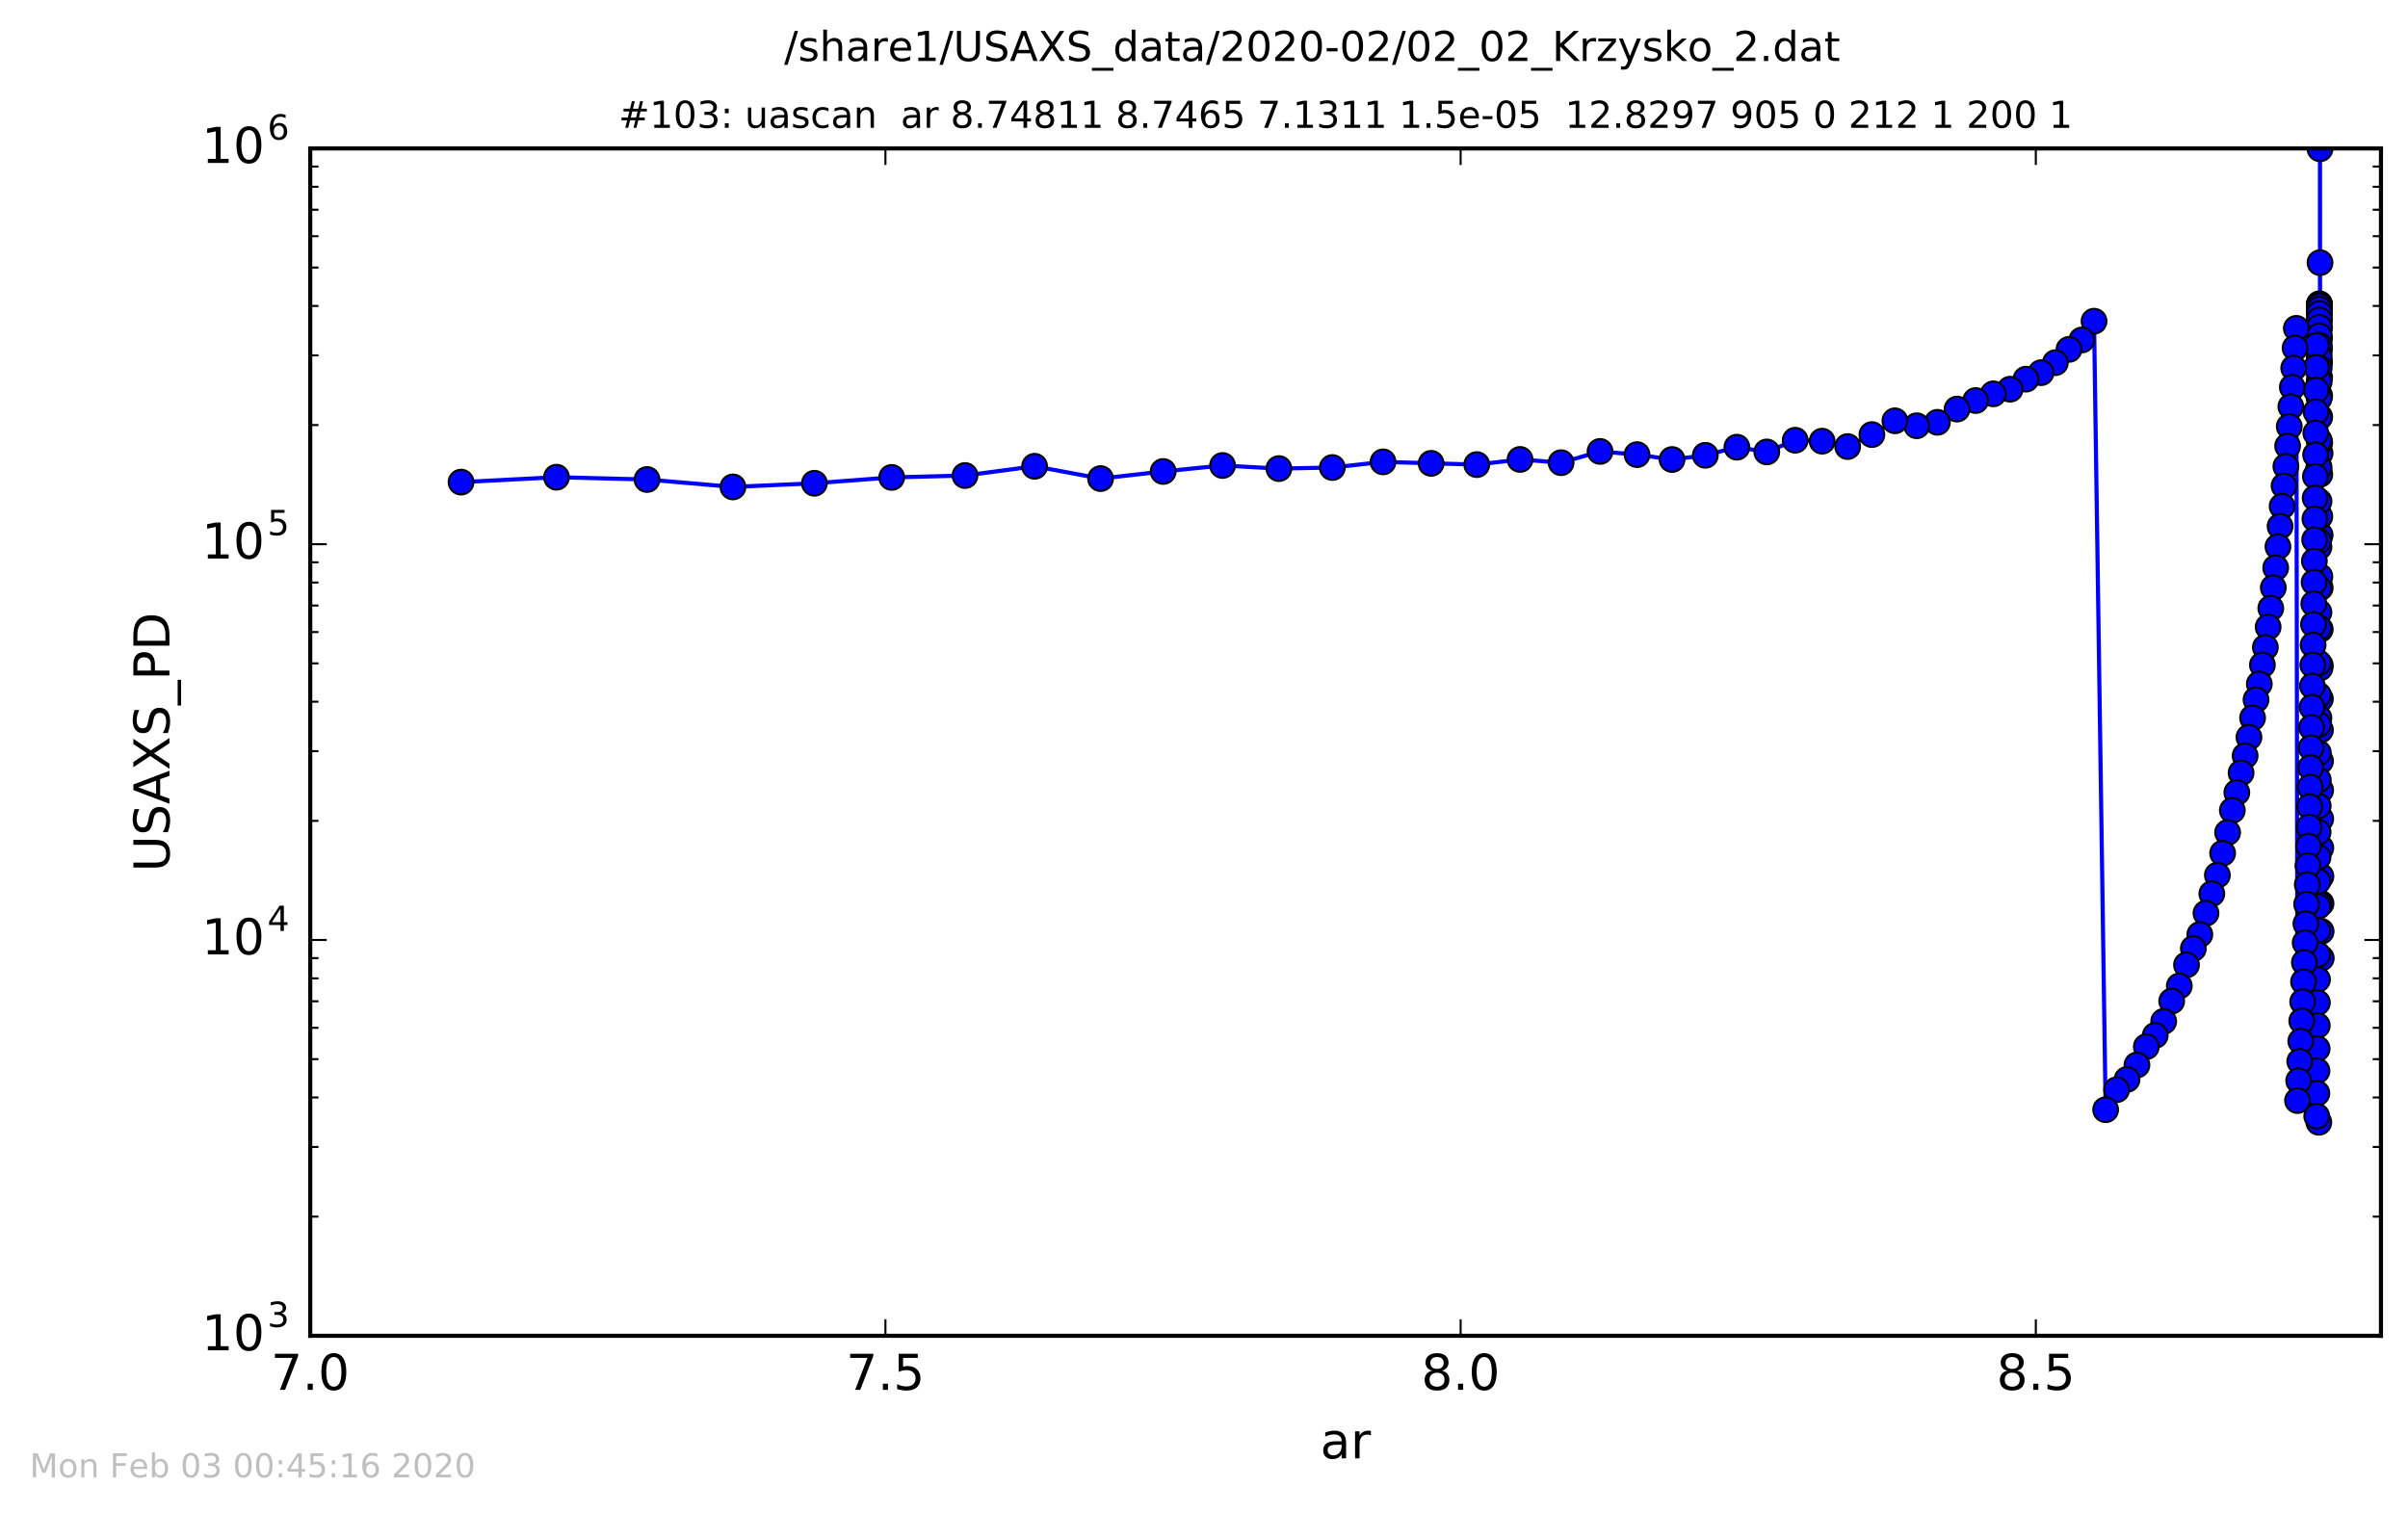 <?xml version="1.0" encoding="utf-8" standalone="no"?>
<!DOCTYPE svg PUBLIC "-//W3C//DTD SVG 1.1//EN"
  "http://www.w3.org/Graphics/SVG/1.1/DTD/svg11.dtd">
<!-- Created with matplotlib (http://matplotlib.org/) -->
<svg height="367pt" version="1.1" viewBox="0 0 584 367" width="584pt" xmlns="http://www.w3.org/2000/svg" xmlns:xlink="http://www.w3.org/1999/xlink">
 <defs>
  <style type="text/css">
*{stroke-linecap:butt;stroke-linejoin:round;stroke-miterlimit:100000;}
  </style>
 </defs>
 <g id="figure_1">
  <g id="patch_1">
   <path d="M 0 367.2 
L 584.64 367.2 
L 584.64 0 
L 0 0 
z
" style="fill:#ffffff;"/>
  </g>
  <g id="axes_1">
   <g id="patch_2">
    <path d="M 75.24 324 
L 577.44 324 
L 577.44 36 
L 75.24 36 
z
" style="fill:#ffffff;"/>
   </g>
   <g id="line2d_1">
    <path clip-path="url(#pfa340bbac0)" d="M 562.964 232.402 
L 562.722 152.644 
L 562.652 36.088 
L 562.652 36.088 
L 562.652 36.088 
L 562.641 162.025 
L 562.541 77.529 
L 562.52 73.691 
L 562.502 76.065 
L 562.502 76.065 
L 562.415 132.684 
L 562.374 272.213 
L 562.374 272.213 
L 562.374 272.213 
L 562.362 113.478 
L 562.261 182.61 
L 561.97 254.36 
L 561.864 270.734 
L 561.825 83.79 
L 561.74 94.646 
L 561.223 141.246 
L 560.613 176.44 
L 559.878 205.213 
L 559.06 228.656 
L 558.231 247.629 
L 557.208 266.949 
L 556.917 79.642 
L 555.585 98.617 
L 554.385 113.136 
L 552.459 132.6 
L 551.333 142.549 
L 550.081 152.085 
L 549.404 157.024 
L 547.938 165.894 
L 546.309 174.131 
L 544.499 183.319 
L 541.399 196.564 
L 540.252 201.926 
L 537.768 212.276 
L 533.515 226.667 
L 531.942 230.068 
L 530.283 234.037 
L 528.534 239.152 
L 526.691 242.823 
L 524.748 247.749 
L 522.699 251.144 
L 520.54 253.876 
L 518.264 258.315 
L 515.865 261.814 
L 513.336 264.317 
L 510.67 269.161 
L 507.859 77.905 
L 504.897 82.458 
L 501.774 84.743 
L 498.482 87.96 
L 495.012 90.392 
L 491.354 91.962 
L 487.498 94.405 
L 483.434 95.522 
L 479.149 97.15 
L 474.633 99.22 
L 469.872 102.433 
L 464.853 103.267 
L 459.563 102.066 
L 453.987 105.412 
L 448.108 108.313 
L 441.912 107.007 
L 435.38 106.78 
L 428.494 109.621 
L 421.236 108.463 
L 413.584 110.435 
L 405.519 111.458 
L 397.017 110.275 
L 388.055 109.495 
L 378.608 112.227 
L 368.65 111.438 
L 358.152 112.693 
L 335.422 112.03 
L 323.126 113.402 
L 310.164 113.658 
L 296.501 112.905 
L 282.098 114.356 
L 266.916 116.082 
L 250.912 113.098 
L 234.041 115.339 
L 216.258 115.797 
L 197.512 117.215 
L 177.751 118.105 
L 156.92 116.305 
L 134.963 115.749 
L 111.816 116.941 
L 111.816 116.941 
" style="fill:none;stroke:#0000ff;stroke-linecap:square;"/>
    <defs>
     <path d="M 0 3 
C 0.796 3 1.559 2.684 2.121 2.121 
C 2.684 1.559 3 0.796 3 0 
C 3 -0.796 2.684 -1.559 2.121 -2.121 
C 1.559 -2.684 0.796 -3 0 -3 
C -0.796 -3 -1.559 -2.684 -2.121 -2.121 
C -2.684 -1.559 -3 -0.796 -3 0 
C -3 0.796 -2.684 1.559 -2.121 2.121 
C -1.559 2.684 -0.796 3 0 3 
z
" id="m7c87d4dbaa" style="stroke:#000000;stroke-width:0.5;"/>
    </defs>
    <g clip-path="url(#pfa340bbac0)">
     <use style="fill:#0000ff;stroke:#000000;stroke-width:0.5;" x="562.964" xlink:href="#m7c87d4dbaa" y="232.402"/>
     <use style="fill:#0000ff;stroke:#000000;stroke-width:0.5;" x="562.935" xlink:href="#m7c87d4dbaa" y="225.91"/>
     <use style="fill:#0000ff;stroke:#000000;stroke-width:0.5;" x="562.908" xlink:href="#m7c87d4dbaa" y="219.146"/>
     <use style="fill:#0000ff;stroke:#000000;stroke-width:0.5;" x="562.882" xlink:href="#m7c87d4dbaa" y="212.563"/>
     <use style="fill:#0000ff;stroke:#000000;stroke-width:0.5;" x="562.858" xlink:href="#m7c87d4dbaa" y="205.662"/>
     <use style="fill:#0000ff;stroke:#000000;stroke-width:0.5;" x="562.835" xlink:href="#m7c87d4dbaa" y="198.622"/>
     <use style="fill:#0000ff;stroke:#000000;stroke-width:0.5;" x="562.814" xlink:href="#m7c87d4dbaa" y="191.676"/>
     <use style="fill:#0000ff;stroke:#000000;stroke-width:0.5;" x="562.793" xlink:href="#m7c87d4dbaa" y="184.595"/>
     <use style="fill:#0000ff;stroke:#000000;stroke-width:0.5;" x="562.774" xlink:href="#m7c87d4dbaa" y="177.07"/>
     <use style="fill:#0000ff;stroke:#000000;stroke-width:0.5;" x="562.756" xlink:href="#m7c87d4dbaa" y="169.53"/>
     <use style="fill:#0000ff;stroke:#000000;stroke-width:0.5;" x="562.738" xlink:href="#m7c87d4dbaa" y="161.385"/>
     <use style="fill:#0000ff;stroke:#000000;stroke-width:0.5;" x="562.722" xlink:href="#m7c87d4dbaa" y="152.644"/>
     <use style="fill:#0000ff;stroke:#000000;stroke-width:0.5;" x="562.706" xlink:href="#m7c87d4dbaa" y="142.58"/>
     <use style="fill:#0000ff;stroke:#000000;stroke-width:0.5;" x="562.692" xlink:href="#m7c87d4dbaa" y="129.776"/>
     <use style="fill:#0000ff;stroke:#000000;stroke-width:0.5;" x="562.678" xlink:href="#m7c87d4dbaa" y="109.943"/>
     <use style="fill:#0000ff;stroke:#000000;stroke-width:0.5;" x="562.665" xlink:href="#m7c87d4dbaa" y="63.713"/>
     <use style="fill:#0000ff;stroke:#000000;stroke-width:0.5;" x="562.652" xlink:href="#m7c87d4dbaa" y="36.088"/>
     <use style="fill:#0000ff;stroke:#000000;stroke-width:0.5;" x="562.641" xlink:href="#m7c87d4dbaa" y="162.025"/>
     <use style="fill:#0000ff;stroke:#000000;stroke-width:0.5;" x="562.629" xlink:href="#m7c87d4dbaa" y="139.849"/>
     <use style="fill:#0000ff;stroke:#000000;stroke-width:0.5;" x="562.619" xlink:href="#m7c87d4dbaa" y="125.259"/>
     <use style="fill:#0000ff;stroke:#000000;stroke-width:0.5;" x="562.609" xlink:href="#m7c87d4dbaa" y="115.074"/>
     <use style="fill:#0000ff;stroke:#000000;stroke-width:0.5;" x="562.6" xlink:href="#m7c87d4dbaa" y="107.34"/>
     <use style="fill:#0000ff;stroke:#000000;stroke-width:0.5;" x="562.591" xlink:href="#m7c87d4dbaa" y="101.123"/>
     <use style="fill:#0000ff;stroke:#000000;stroke-width:0.5;" x="562.582" xlink:href="#m7c87d4dbaa" y="95.991"/>
     <use style="fill:#0000ff;stroke:#000000;stroke-width:0.5;" x="562.574" xlink:href="#m7c87d4dbaa" y="91.551"/>
     <use style="fill:#0000ff;stroke:#000000;stroke-width:0.5;" x="562.567" xlink:href="#m7c87d4dbaa" y="87.834"/>
     <use style="fill:#0000ff;stroke:#000000;stroke-width:0.5;" x="562.56" xlink:href="#m7c87d4dbaa" y="84.655"/>
     <use style="fill:#0000ff;stroke:#000000;stroke-width:0.5;" x="562.553" xlink:href="#m7c87d4dbaa" y="82.011"/>
     <use style="fill:#0000ff;stroke:#000000;stroke-width:0.5;" x="562.547" xlink:href="#m7c87d4dbaa" y="79.581"/>
     <use style="fill:#0000ff;stroke:#000000;stroke-width:0.5;" x="562.541" xlink:href="#m7c87d4dbaa" y="77.529"/>
     <use style="fill:#0000ff;stroke:#000000;stroke-width:0.5;" x="562.535" xlink:href="#m7c87d4dbaa" y="75.858"/>
     <use style="fill:#0000ff;stroke:#000000;stroke-width:0.5;" x="562.53" xlink:href="#m7c87d4dbaa" y="74.668"/>
     <use style="fill:#0000ff;stroke:#000000;stroke-width:0.5;" x="562.525" xlink:href="#m7c87d4dbaa" y="73.928"/>
     <use style="fill:#0000ff;stroke:#000000;stroke-width:0.5;" x="562.52" xlink:href="#m7c87d4dbaa" y="73.691"/>
     <use style="fill:#0000ff;stroke:#000000;stroke-width:0.5;" x="562.515" xlink:href="#m7c87d4dbaa" y="73.795"/>
     <use style="fill:#0000ff;stroke:#000000;stroke-width:0.5;" x="562.511" xlink:href="#m7c87d4dbaa" y="74.256"/>
     <use style="fill:#0000ff;stroke:#000000;stroke-width:0.5;" x="562.507" xlink:href="#m7c87d4dbaa" y="74.979"/>
     <use style="fill:#0000ff;stroke:#000000;stroke-width:0.5;" x="562.502" xlink:href="#m7c87d4dbaa" y="76.065"/>
     <use style="fill:#0000ff;stroke:#000000;stroke-width:0.5;" x="562.497" xlink:href="#m7c87d4dbaa" y="77.602"/>
     <use style="fill:#0000ff;stroke:#000000;stroke-width:0.5;" x="562.492" xlink:href="#m7c87d4dbaa" y="79.378"/>
     <use style="fill:#0000ff;stroke:#000000;stroke-width:0.5;" x="562.487" xlink:href="#m7c87d4dbaa" y="81.461"/>
     <use style="fill:#0000ff;stroke:#000000;stroke-width:0.5;" x="562.481" xlink:href="#m7c87d4dbaa" y="83.751"/>
     <use style="fill:#0000ff;stroke:#000000;stroke-width:0.5;" x="562.475" xlink:href="#m7c87d4dbaa" y="86.455"/>
     <use style="fill:#0000ff;stroke:#000000;stroke-width:0.5;" x="562.469" xlink:href="#m7c87d4dbaa" y="89.278"/>
     <use style="fill:#0000ff;stroke:#000000;stroke-width:0.5;" x="562.463" xlink:href="#m7c87d4dbaa" y="92.628"/>
     <use style="fill:#0000ff;stroke:#000000;stroke-width:0.5;" x="562.456" xlink:href="#m7c87d4dbaa" y="96.573"/>
     <use style="fill:#0000ff;stroke:#000000;stroke-width:0.5;" x="562.448" xlink:href="#m7c87d4dbaa" y="101.243"/>
     <use style="fill:#0000ff;stroke:#000000;stroke-width:0.5;" x="562.441" xlink:href="#m7c87d4dbaa" y="106.784"/>
     <use style="fill:#0000ff;stroke:#000000;stroke-width:0.5;" x="562.433" xlink:href="#m7c87d4dbaa" y="113.303"/>
     <use style="fill:#0000ff;stroke:#000000;stroke-width:0.5;" x="562.424" xlink:href="#m7c87d4dbaa" y="121.609"/>
     <use style="fill:#0000ff;stroke:#000000;stroke-width:0.5;" x="562.415" xlink:href="#m7c87d4dbaa" y="132.684"/>
     <use style="fill:#0000ff;stroke:#000000;stroke-width:0.5;" x="562.406" xlink:href="#m7c87d4dbaa" y="148.512"/>
     <use style="fill:#0000ff;stroke:#000000;stroke-width:0.5;" x="562.396" xlink:href="#m7c87d4dbaa" y="174.142"/>
     <use style="fill:#0000ff;stroke:#000000;stroke-width:0.5;" x="562.385" xlink:href="#m7c87d4dbaa" y="219.295"/>
     <use style="fill:#0000ff;stroke:#000000;stroke-width:0.5;" x="562.374" xlink:href="#m7c87d4dbaa" y="272.213"/>
     <use style="fill:#0000ff;stroke:#000000;stroke-width:0.5;" x="562.362" xlink:href="#m7c87d4dbaa" y="113.478"/>
     <use style="fill:#0000ff;stroke:#000000;stroke-width:0.5;" x="562.35" xlink:href="#m7c87d4dbaa" y="131.224"/>
     <use style="fill:#0000ff;stroke:#000000;stroke-width:0.5;" x="562.337" xlink:href="#m7c87d4dbaa" y="142.682"/>
     <use style="fill:#0000ff;stroke:#000000;stroke-width:0.5;" x="562.323" xlink:href="#m7c87d4dbaa" y="152.261"/>
     <use style="fill:#0000ff;stroke:#000000;stroke-width:0.5;" x="562.309" xlink:href="#m7c87d4dbaa" y="160.788"/>
     <use style="fill:#0000ff;stroke:#000000;stroke-width:0.5;" x="562.294" xlink:href="#m7c87d4dbaa" y="168.601"/>
     <use style="fill:#0000ff;stroke:#000000;stroke-width:0.5;" x="562.278" xlink:href="#m7c87d4dbaa" y="175.739"/>
     <use style="fill:#0000ff;stroke:#000000;stroke-width:0.5;" x="562.261" xlink:href="#m7c87d4dbaa" y="182.61"/>
     <use style="fill:#0000ff;stroke:#000000;stroke-width:0.5;" x="562.243" xlink:href="#m7c87d4dbaa" y="189.18"/>
     <use style="fill:#0000ff;stroke:#000000;stroke-width:0.5;" x="562.224" xlink:href="#m7c87d4dbaa" y="195.483"/>
     <use style="fill:#0000ff;stroke:#000000;stroke-width:0.5;" x="562.204" xlink:href="#m7c87d4dbaa" y="201.836"/>
     <use style="fill:#0000ff;stroke:#000000;stroke-width:0.5;" x="562.184" xlink:href="#m7c87d4dbaa" y="207.912"/>
     <use style="fill:#0000ff;stroke:#000000;stroke-width:0.5;" x="562.162" xlink:href="#m7c87d4dbaa" y="213.764"/>
     <use style="fill:#0000ff;stroke:#000000;stroke-width:0.5;" x="562.138" xlink:href="#m7c87d4dbaa" y="219.898"/>
     <use style="fill:#0000ff;stroke:#000000;stroke-width:0.5;" x="562.114" xlink:href="#m7c87d4dbaa" y="225.677"/>
     <use style="fill:#0000ff;stroke:#000000;stroke-width:0.5;" x="562.088" xlink:href="#m7c87d4dbaa" y="231.526"/>
     <use style="fill:#0000ff;stroke:#000000;stroke-width:0.5;" x="562.061" xlink:href="#m7c87d4dbaa" y="237.575"/>
     <use style="fill:#0000ff;stroke:#000000;stroke-width:0.5;" x="562.032" xlink:href="#m7c87d4dbaa" y="243.199"/>
     <use style="fill:#0000ff;stroke:#000000;stroke-width:0.5;" x="562.002" xlink:href="#m7c87d4dbaa" y="248.745"/>
     <use style="fill:#0000ff;stroke:#000000;stroke-width:0.5;" x="561.97" xlink:href="#m7c87d4dbaa" y="254.36"/>
     <use style="fill:#0000ff;stroke:#000000;stroke-width:0.5;" x="561.937" xlink:href="#m7c87d4dbaa" y="259.728"/>
     <use style="fill:#0000ff;stroke:#000000;stroke-width:0.5;" x="561.901" xlink:href="#m7c87d4dbaa" y="265.173"/>
     <use style="fill:#0000ff;stroke:#000000;stroke-width:0.5;" x="561.864" xlink:href="#m7c87d4dbaa" y="270.734"/>
     <use style="fill:#0000ff;stroke:#000000;stroke-width:0.5;" x="561.825" xlink:href="#m7c87d4dbaa" y="83.79"/>
     <use style="fill:#0000ff;stroke:#000000;stroke-width:0.5;" x="561.783" xlink:href="#m7c87d4dbaa" y="89.1"/>
     <use style="fill:#0000ff;stroke:#000000;stroke-width:0.5;" x="561.74" xlink:href="#m7c87d4dbaa" y="94.646"/>
     <use style="fill:#0000ff;stroke:#000000;stroke-width:0.5;" x="561.694" xlink:href="#m7c87d4dbaa" y="99.889"/>
     <use style="fill:#0000ff;stroke:#000000;stroke-width:0.5;" x="561.645" xlink:href="#m7c87d4dbaa" y="105.042"/>
     <use style="fill:#0000ff;stroke:#000000;stroke-width:0.5;" x="561.594" xlink:href="#m7c87d4dbaa" y="110.31"/>
     <use style="fill:#0000ff;stroke:#000000;stroke-width:0.5;" x="561.54" xlink:href="#m7c87d4dbaa" y="115.568"/>
     <use style="fill:#0000ff;stroke:#000000;stroke-width:0.5;" x="561.483" xlink:href="#m7c87d4dbaa" y="120.801"/>
     <use style="fill:#0000ff;stroke:#000000;stroke-width:0.5;" x="561.423" xlink:href="#m7c87d4dbaa" y="125.86"/>
     <use style="fill:#0000ff;stroke:#000000;stroke-width:0.5;" x="561.36" xlink:href="#m7c87d4dbaa" y="130.91"/>
     <use style="fill:#0000ff;stroke:#000000;stroke-width:0.5;" x="561.294" xlink:href="#m7c87d4dbaa" y="136.091"/>
     <use style="fill:#0000ff;stroke:#000000;stroke-width:0.5;" x="561.223" xlink:href="#m7c87d4dbaa" y="141.246"/>
     <use style="fill:#0000ff;stroke:#000000;stroke-width:0.5;" x="561.149" xlink:href="#m7c87d4dbaa" y="146.435"/>
     <use style="fill:#0000ff;stroke:#000000;stroke-width:0.5;" x="561.071" xlink:href="#m7c87d4dbaa" y="151.446"/>
     <use style="fill:#0000ff;stroke:#000000;stroke-width:0.5;" x="560.989" xlink:href="#m7c87d4dbaa" y="156.448"/>
     <use style="fill:#0000ff;stroke:#000000;stroke-width:0.5;" x="560.903" xlink:href="#m7c87d4dbaa" y="161.303"/>
     <use style="fill:#0000ff;stroke:#000000;stroke-width:0.5;" x="560.811" xlink:href="#m7c87d4dbaa" y="166.384"/>
     <use style="fill:#0000ff;stroke:#000000;stroke-width:0.5;" x="560.715" xlink:href="#m7c87d4dbaa" y="171.531"/>
     <use style="fill:#0000ff;stroke:#000000;stroke-width:0.5;" x="560.613" xlink:href="#m7c87d4dbaa" y="176.44"/>
     <use style="fill:#0000ff;stroke:#000000;stroke-width:0.5;" x="560.506" xlink:href="#m7c87d4dbaa" y="181.368"/>
     <use style="fill:#0000ff;stroke:#000000;stroke-width:0.5;" x="560.394" xlink:href="#m7c87d4dbaa" y="186.186"/>
     <use style="fill:#0000ff;stroke:#000000;stroke-width:0.5;" x="560.275" xlink:href="#m7c87d4dbaa" y="190.912"/>
     <use style="fill:#0000ff;stroke:#000000;stroke-width:0.5;" x="560.149" xlink:href="#m7c87d4dbaa" y="195.638"/>
     <use style="fill:#0000ff;stroke:#000000;stroke-width:0.5;" x="560.017" xlink:href="#m7c87d4dbaa" y="200.604"/>
     <use style="fill:#0000ff;stroke:#000000;stroke-width:0.5;" x="559.878" xlink:href="#m7c87d4dbaa" y="205.213"/>
     <use style="fill:#0000ff;stroke:#000000;stroke-width:0.5;" x="559.731" xlink:href="#m7c87d4dbaa" y="209.963"/>
     <use style="fill:#0000ff;stroke:#000000;stroke-width:0.5;" x="559.576" xlink:href="#m7c87d4dbaa" y="214.566"/>
     <use style="fill:#0000ff;stroke:#000000;stroke-width:0.5;" x="559.413" xlink:href="#m7c87d4dbaa" y="219.312"/>
     <use style="fill:#0000ff;stroke:#000000;stroke-width:0.5;" x="559.241" xlink:href="#m7c87d4dbaa" y="224.064"/>
     <use style="fill:#0000ff;stroke:#000000;stroke-width:0.5;" x="559.06" xlink:href="#m7c87d4dbaa" y="228.656"/>
     <use style="fill:#0000ff;stroke:#000000;stroke-width:0.5;" x="558.869" xlink:href="#m7c87d4dbaa" y="233.453"/>
     <use style="fill:#0000ff;stroke:#000000;stroke-width:0.5;" x="558.668" xlink:href="#m7c87d4dbaa" y="238.13"/>
     <use style="fill:#0000ff;stroke:#000000;stroke-width:0.5;" x="558.455" xlink:href="#m7c87d4dbaa" y="242.978"/>
     <use style="fill:#0000ff;stroke:#000000;stroke-width:0.5;" x="558.231" xlink:href="#m7c87d4dbaa" y="247.629"/>
     <use style="fill:#0000ff;stroke:#000000;stroke-width:0.5;" x="557.995" xlink:href="#m7c87d4dbaa" y="252.548"/>
     <use style="fill:#0000ff;stroke:#000000;stroke-width:0.5;" x="557.747" xlink:href="#m7c87d4dbaa" y="257.428"/>
     <use style="fill:#0000ff;stroke:#000000;stroke-width:0.5;" x="557.485" xlink:href="#m7c87d4dbaa" y="262.134"/>
     <use style="fill:#0000ff;stroke:#000000;stroke-width:0.5;" x="557.208" xlink:href="#m7c87d4dbaa" y="266.949"/>
     <use style="fill:#0000ff;stroke:#000000;stroke-width:0.5;" x="556.917" xlink:href="#m7c87d4dbaa" y="79.642"/>
     <use style="fill:#0000ff;stroke:#000000;stroke-width:0.5;" x="556.61" xlink:href="#m7c87d4dbaa" y="84.397"/>
     <use style="fill:#0000ff;stroke:#000000;stroke-width:0.5;" x="556.286" xlink:href="#m7c87d4dbaa" y="89.269"/>
     <use style="fill:#0000ff;stroke:#000000;stroke-width:0.5;" x="555.945" xlink:href="#m7c87d4dbaa" y="93.913"/>
     <use style="fill:#0000ff;stroke:#000000;stroke-width:0.5;" x="555.585" xlink:href="#m7c87d4dbaa" y="98.617"/>
     <use style="fill:#0000ff;stroke:#000000;stroke-width:0.5;" x="555.206" xlink:href="#m7c87d4dbaa" y="103.448"/>
     <use style="fill:#0000ff;stroke:#000000;stroke-width:0.5;" x="554.806" xlink:href="#m7c87d4dbaa" y="108.176"/>
     <use style="fill:#0000ff;stroke:#000000;stroke-width:0.5;" x="554.385" xlink:href="#m7c87d4dbaa" y="113.136"/>
     <use style="fill:#0000ff;stroke:#000000;stroke-width:0.5;" x="553.941" xlink:href="#m7c87d4dbaa" y="117.852"/>
     <use style="fill:#0000ff;stroke:#000000;stroke-width:0.5;" x="553.473" xlink:href="#m7c87d4dbaa" y="122.792"/>
     <use style="fill:#0000ff;stroke:#000000;stroke-width:0.5;" x="552.979" xlink:href="#m7c87d4dbaa" y="127.658"/>
     <use style="fill:#0000ff;stroke:#000000;stroke-width:0.5;" x="552.459" xlink:href="#m7c87d4dbaa" y="132.6"/>
     <use style="fill:#0000ff;stroke:#000000;stroke-width:0.5;" x="551.911" xlink:href="#m7c87d4dbaa" y="137.719"/>
     <use style="fill:#0000ff;stroke:#000000;stroke-width:0.5;" x="551.333" xlink:href="#m7c87d4dbaa" y="142.549"/>
     <use style="fill:#0000ff;stroke:#000000;stroke-width:0.5;" x="550.723" xlink:href="#m7c87d4dbaa" y="147.532"/>
     <use style="fill:#0000ff;stroke:#000000;stroke-width:0.5;" x="550.081" xlink:href="#m7c87d4dbaa" y="152.085"/>
     <use style="fill:#0000ff;stroke:#000000;stroke-width:0.5;" x="549.404" xlink:href="#m7c87d4dbaa" y="157.024"/>
     <use style="fill:#0000ff;stroke:#000000;stroke-width:0.5;" x="548.69" xlink:href="#m7c87d4dbaa" y="161.291"/>
     <use style="fill:#0000ff;stroke:#000000;stroke-width:0.5;" x="547.938" xlink:href="#m7c87d4dbaa" y="165.894"/>
     <use style="fill:#0000ff;stroke:#000000;stroke-width:0.5;" x="547.145" xlink:href="#m7c87d4dbaa" y="169.714"/>
     <use style="fill:#0000ff;stroke:#000000;stroke-width:0.5;" x="546.309" xlink:href="#m7c87d4dbaa" y="174.131"/>
     <use style="fill:#0000ff;stroke:#000000;stroke-width:0.5;" x="545.428" xlink:href="#m7c87d4dbaa" y="178.822"/>
     <use style="fill:#0000ff;stroke:#000000;stroke-width:0.5;" x="544.499" xlink:href="#m7c87d4dbaa" y="183.319"/>
     <use style="fill:#0000ff;stroke:#000000;stroke-width:0.5;" x="543.519" xlink:href="#m7c87d4dbaa" y="187.469"/>
     <use style="fill:#0000ff;stroke:#000000;stroke-width:0.5;" x="542.487" xlink:href="#m7c87d4dbaa" y="192.227"/>
     <use style="fill:#0000ff;stroke:#000000;stroke-width:0.5;" x="541.399" xlink:href="#m7c87d4dbaa" y="196.564"/>
     <use style="fill:#0000ff;stroke:#000000;stroke-width:0.5;" x="540.252" xlink:href="#m7c87d4dbaa" y="201.926"/>
     <use style="fill:#0000ff;stroke:#000000;stroke-width:0.5;" x="539.043" xlink:href="#m7c87d4dbaa" y="206.955"/>
     <use style="fill:#0000ff;stroke:#000000;stroke-width:0.5;" x="537.768" xlink:href="#m7c87d4dbaa" y="212.276"/>
     <use style="fill:#0000ff;stroke:#000000;stroke-width:0.5;" x="536.425" xlink:href="#m7c87d4dbaa" y="216.78"/>
     <use style="fill:#0000ff;stroke:#000000;stroke-width:0.5;" x="535.008" xlink:href="#m7c87d4dbaa" y="221.504"/>
     <use style="fill:#0000ff;stroke:#000000;stroke-width:0.5;" x="533.515" xlink:href="#m7c87d4dbaa" y="226.667"/>
     <use style="fill:#0000ff;stroke:#000000;stroke-width:0.5;" x="531.942" xlink:href="#m7c87d4dbaa" y="230.068"/>
     <use style="fill:#0000ff;stroke:#000000;stroke-width:0.5;" x="530.283" xlink:href="#m7c87d4dbaa" y="234.037"/>
     <use style="fill:#0000ff;stroke:#000000;stroke-width:0.5;" x="528.534" xlink:href="#m7c87d4dbaa" y="239.152"/>
     <use style="fill:#0000ff;stroke:#000000;stroke-width:0.5;" x="526.691" xlink:href="#m7c87d4dbaa" y="242.823"/>
     <use style="fill:#0000ff;stroke:#000000;stroke-width:0.5;" x="524.748" xlink:href="#m7c87d4dbaa" y="247.749"/>
     <use style="fill:#0000ff;stroke:#000000;stroke-width:0.5;" x="522.699" xlink:href="#m7c87d4dbaa" y="251.144"/>
     <use style="fill:#0000ff;stroke:#000000;stroke-width:0.5;" x="520.54" xlink:href="#m7c87d4dbaa" y="253.876"/>
     <use style="fill:#0000ff;stroke:#000000;stroke-width:0.5;" x="518.264" xlink:href="#m7c87d4dbaa" y="258.315"/>
     <use style="fill:#0000ff;stroke:#000000;stroke-width:0.5;" x="515.865" xlink:href="#m7c87d4dbaa" y="261.814"/>
     <use style="fill:#0000ff;stroke:#000000;stroke-width:0.5;" x="513.336" xlink:href="#m7c87d4dbaa" y="264.317"/>
     <use style="fill:#0000ff;stroke:#000000;stroke-width:0.5;" x="510.67" xlink:href="#m7c87d4dbaa" y="269.161"/>
     <use style="fill:#0000ff;stroke:#000000;stroke-width:0.5;" x="507.859" xlink:href="#m7c87d4dbaa" y="77.905"/>
     <use style="fill:#0000ff;stroke:#000000;stroke-width:0.5;" x="504.897" xlink:href="#m7c87d4dbaa" y="82.458"/>
     <use style="fill:#0000ff;stroke:#000000;stroke-width:0.5;" x="501.774" xlink:href="#m7c87d4dbaa" y="84.743"/>
     <use style="fill:#0000ff;stroke:#000000;stroke-width:0.5;" x="498.482" xlink:href="#m7c87d4dbaa" y="87.96"/>
     <use style="fill:#0000ff;stroke:#000000;stroke-width:0.5;" x="495.012" xlink:href="#m7c87d4dbaa" y="90.392"/>
     <use style="fill:#0000ff;stroke:#000000;stroke-width:0.5;" x="491.354" xlink:href="#m7c87d4dbaa" y="91.962"/>
     <use style="fill:#0000ff;stroke:#000000;stroke-width:0.5;" x="487.498" xlink:href="#m7c87d4dbaa" y="94.405"/>
     <use style="fill:#0000ff;stroke:#000000;stroke-width:0.5;" x="483.434" xlink:href="#m7c87d4dbaa" y="95.522"/>
     <use style="fill:#0000ff;stroke:#000000;stroke-width:0.5;" x="479.149" xlink:href="#m7c87d4dbaa" y="97.15"/>
     <use style="fill:#0000ff;stroke:#000000;stroke-width:0.5;" x="474.633" xlink:href="#m7c87d4dbaa" y="99.22"/>
     <use style="fill:#0000ff;stroke:#000000;stroke-width:0.5;" x="469.872" xlink:href="#m7c87d4dbaa" y="102.433"/>
     <use style="fill:#0000ff;stroke:#000000;stroke-width:0.5;" x="464.853" xlink:href="#m7c87d4dbaa" y="103.267"/>
     <use style="fill:#0000ff;stroke:#000000;stroke-width:0.5;" x="459.563" xlink:href="#m7c87d4dbaa" y="102.066"/>
     <use style="fill:#0000ff;stroke:#000000;stroke-width:0.5;" x="453.987" xlink:href="#m7c87d4dbaa" y="105.412"/>
     <use style="fill:#0000ff;stroke:#000000;stroke-width:0.5;" x="448.108" xlink:href="#m7c87d4dbaa" y="108.313"/>
     <use style="fill:#0000ff;stroke:#000000;stroke-width:0.5;" x="441.912" xlink:href="#m7c87d4dbaa" y="107.007"/>
     <use style="fill:#0000ff;stroke:#000000;stroke-width:0.5;" x="435.38" xlink:href="#m7c87d4dbaa" y="106.78"/>
     <use style="fill:#0000ff;stroke:#000000;stroke-width:0.5;" x="428.494" xlink:href="#m7c87d4dbaa" y="109.621"/>
     <use style="fill:#0000ff;stroke:#000000;stroke-width:0.5;" x="421.236" xlink:href="#m7c87d4dbaa" y="108.463"/>
     <use style="fill:#0000ff;stroke:#000000;stroke-width:0.5;" x="413.584" xlink:href="#m7c87d4dbaa" y="110.435"/>
     <use style="fill:#0000ff;stroke:#000000;stroke-width:0.5;" x="405.519" xlink:href="#m7c87d4dbaa" y="111.458"/>
     <use style="fill:#0000ff;stroke:#000000;stroke-width:0.5;" x="397.017" xlink:href="#m7c87d4dbaa" y="110.275"/>
     <use style="fill:#0000ff;stroke:#000000;stroke-width:0.5;" x="388.055" xlink:href="#m7c87d4dbaa" y="109.495"/>
     <use style="fill:#0000ff;stroke:#000000;stroke-width:0.5;" x="378.608" xlink:href="#m7c87d4dbaa" y="112.227"/>
     <use style="fill:#0000ff;stroke:#000000;stroke-width:0.5;" x="368.65" xlink:href="#m7c87d4dbaa" y="111.438"/>
     <use style="fill:#0000ff;stroke:#000000;stroke-width:0.5;" x="358.152" xlink:href="#m7c87d4dbaa" y="112.693"/>
     <use style="fill:#0000ff;stroke:#000000;stroke-width:0.5;" x="347.086" xlink:href="#m7c87d4dbaa" y="112.389"/>
     <use style="fill:#0000ff;stroke:#000000;stroke-width:0.5;" x="335.422" xlink:href="#m7c87d4dbaa" y="112.03"/>
     <use style="fill:#0000ff;stroke:#000000;stroke-width:0.5;" x="323.126" xlink:href="#m7c87d4dbaa" y="113.402"/>
     <use style="fill:#0000ff;stroke:#000000;stroke-width:0.5;" x="310.164" xlink:href="#m7c87d4dbaa" y="113.658"/>
     <use style="fill:#0000ff;stroke:#000000;stroke-width:0.5;" x="296.501" xlink:href="#m7c87d4dbaa" y="112.905"/>
     <use style="fill:#0000ff;stroke:#000000;stroke-width:0.5;" x="282.098" xlink:href="#m7c87d4dbaa" y="114.356"/>
     <use style="fill:#0000ff;stroke:#000000;stroke-width:0.5;" x="266.916" xlink:href="#m7c87d4dbaa" y="116.082"/>
     <use style="fill:#0000ff;stroke:#000000;stroke-width:0.5;" x="250.912" xlink:href="#m7c87d4dbaa" y="113.098"/>
     <use style="fill:#0000ff;stroke:#000000;stroke-width:0.5;" x="234.041" xlink:href="#m7c87d4dbaa" y="115.339"/>
     <use style="fill:#0000ff;stroke:#000000;stroke-width:0.5;" x="216.258" xlink:href="#m7c87d4dbaa" y="115.797"/>
     <use style="fill:#0000ff;stroke:#000000;stroke-width:0.5;" x="197.512" xlink:href="#m7c87d4dbaa" y="117.215"/>
     <use style="fill:#0000ff;stroke:#000000;stroke-width:0.5;" x="177.751" xlink:href="#m7c87d4dbaa" y="118.105"/>
     <use style="fill:#0000ff;stroke:#000000;stroke-width:0.5;" x="156.92" xlink:href="#m7c87d4dbaa" y="116.305"/>
     <use style="fill:#0000ff;stroke:#000000;stroke-width:0.5;" x="134.963" xlink:href="#m7c87d4dbaa" y="115.749"/>
     <use style="fill:#0000ff;stroke:#000000;stroke-width:0.5;" x="111.816" xlink:href="#m7c87d4dbaa" y="116.941"/>
    </g>
   </g>
   <g id="patch_3">
    <path d="M 75.24 36 
L 577.44 36 
" style="fill:none;stroke:#000000;stroke-linecap:square;stroke-linejoin:miter;"/>
   </g>
   <g id="patch_4">
    <path d="M 577.44 324 
L 577.44 36 
" style="fill:none;stroke:#000000;stroke-linecap:square;stroke-linejoin:miter;"/>
   </g>
   <g id="patch_5">
    <path d="M 75.24 324 
L 577.44 324 
" style="fill:none;stroke:#000000;stroke-linecap:square;stroke-linejoin:miter;"/>
   </g>
   <g id="patch_6">
    <path d="M 75.24 324 
L 75.24 36 
" style="fill:none;stroke:#000000;stroke-linecap:square;stroke-linejoin:miter;"/>
   </g>
   <g id="matplotlib.axis_1">
    <g id="xtick_1">
     <g id="line2d_2">
      <defs>
       <path d="M 0 0 
L 0 -4 
" id="m7863fee80b" style="stroke:#000000;stroke-width:0.5;"/>
      </defs>
      <g>
       <use style="stroke:#000000;stroke-width:0.5;" x="75.24" xlink:href="#m7863fee80b" y="324"/>
      </g>
     </g>
     <g id="line2d_3">
      <defs>
       <path d="M 0 0 
L 0 4 
" id="ma42bc36980" style="stroke:#000000;stroke-width:0.5;"/>
      </defs>
      <g>
       <use style="stroke:#000000;stroke-width:0.5;" x="75.24" xlink:href="#ma42bc36980" y="36"/>
      </g>
     </g>
     <g id="text_1">
      <!-- 7.0 -->
      <defs>
       <path d="M 31.781 66.406 
Q 24.172 66.406 20.328 58.906 
Q 16.5 51.422 16.5 36.375 
Q 16.5 21.391 20.328 13.891 
Q 24.172 6.391 31.781 6.391 
Q 39.453 6.391 43.281 13.891 
Q 47.125 21.391 47.125 36.375 
Q 47.125 51.422 43.281 58.906 
Q 39.453 66.406 31.781 66.406 
M 31.781 74.219 
Q 44.047 74.219 50.516 64.516 
Q 56.984 54.828 56.984 36.375 
Q 56.984 17.969 50.516 8.266 
Q 44.047 -1.422 31.781 -1.422 
Q 19.531 -1.422 13.062 8.266 
Q 6.594 17.969 6.594 36.375 
Q 6.594 54.828 13.062 64.516 
Q 19.531 74.219 31.781 74.219 
" id="BitstreamVeraSans-Roman-30"/>
       <path d="M 10.688 12.406 
L 21 12.406 
L 21 0 
L 10.688 0 
z
" id="BitstreamVeraSans-Roman-2e"/>
       <path d="M 8.203 72.906 
L 55.078 72.906 
L 55.078 68.703 
L 28.609 0 
L 18.312 0 
L 43.219 64.594 
L 8.203 64.594 
z
" id="BitstreamVeraSans-Roman-37"/>
      </defs>
      <g transform="translate(65.698 337.118)scale(0.12 -0.12)">
       <use xlink:href="#BitstreamVeraSans-Roman-37"/>
       <use x="63.623" xlink:href="#BitstreamVeraSans-Roman-2e"/>
       <use x="95.41" xlink:href="#BitstreamVeraSans-Roman-30"/>
      </g>
     </g>
    </g>
    <g id="xtick_2">
     <g id="line2d_4">
      <g>
       <use style="stroke:#000000;stroke-width:0.5;" x="214.74" xlink:href="#m7863fee80b" y="324"/>
      </g>
     </g>
     <g id="line2d_5">
      <g>
       <use style="stroke:#000000;stroke-width:0.5;" x="214.74" xlink:href="#ma42bc36980" y="36"/>
      </g>
     </g>
     <g id="text_2">
      <!-- 7.5 -->
      <defs>
       <path d="M 10.797 72.906 
L 49.516 72.906 
L 49.516 64.594 
L 19.828 64.594 
L 19.828 46.734 
Q 21.969 47.469 24.109 47.828 
Q 26.266 48.188 28.422 48.188 
Q 40.625 48.188 47.75 41.5 
Q 54.891 34.812 54.891 23.391 
Q 54.891 11.625 47.562 5.094 
Q 40.234 -1.422 26.906 -1.422 
Q 22.312 -1.422 17.547 -0.641 
Q 12.797 0.141 7.719 1.703 
L 7.719 11.625 
Q 12.109 9.234 16.797 8.062 
Q 21.484 6.891 26.703 6.891 
Q 35.156 6.891 40.078 11.328 
Q 45.016 15.766 45.016 23.391 
Q 45.016 31 40.078 35.438 
Q 35.156 39.891 26.703 39.891 
Q 22.75 39.891 18.812 39.016 
Q 14.891 38.141 10.797 36.281 
z
" id="BitstreamVeraSans-Roman-35"/>
      </defs>
      <g transform="translate(205.198 337.118)scale(0.12 -0.12)">
       <use xlink:href="#BitstreamVeraSans-Roman-37"/>
       <use x="63.623" xlink:href="#BitstreamVeraSans-Roman-2e"/>
       <use x="95.41" xlink:href="#BitstreamVeraSans-Roman-35"/>
      </g>
     </g>
    </g>
    <g id="xtick_3">
     <g id="line2d_6">
      <g>
       <use style="stroke:#000000;stroke-width:0.5;" x="354.24" xlink:href="#m7863fee80b" y="324"/>
      </g>
     </g>
     <g id="line2d_7">
      <g>
       <use style="stroke:#000000;stroke-width:0.5;" x="354.24" xlink:href="#ma42bc36980" y="36"/>
      </g>
     </g>
     <g id="text_3">
      <!-- 8.0 -->
      <defs>
       <path d="M 31.781 34.625 
Q 24.75 34.625 20.719 30.859 
Q 16.703 27.094 16.703 20.516 
Q 16.703 13.922 20.719 10.156 
Q 24.75 6.391 31.781 6.391 
Q 38.812 6.391 42.859 10.172 
Q 46.922 13.969 46.922 20.516 
Q 46.922 27.094 42.891 30.859 
Q 38.875 34.625 31.781 34.625 
M 21.922 38.812 
Q 15.578 40.375 12.031 44.719 
Q 8.5 49.078 8.5 55.328 
Q 8.5 64.062 14.719 69.141 
Q 20.953 74.219 31.781 74.219 
Q 42.672 74.219 48.875 69.141 
Q 55.078 64.062 55.078 55.328 
Q 55.078 49.078 51.531 44.719 
Q 48 40.375 41.703 38.812 
Q 48.828 37.156 52.797 32.312 
Q 56.781 27.484 56.781 20.516 
Q 56.781 9.906 50.312 4.234 
Q 43.844 -1.422 31.781 -1.422 
Q 19.734 -1.422 13.25 4.234 
Q 6.781 9.906 6.781 20.516 
Q 6.781 27.484 10.781 32.312 
Q 14.797 37.156 21.922 38.812 
M 18.312 54.391 
Q 18.312 48.734 21.844 45.562 
Q 25.391 42.391 31.781 42.391 
Q 38.141 42.391 41.719 45.562 
Q 45.312 48.734 45.312 54.391 
Q 45.312 60.062 41.719 63.234 
Q 38.141 66.406 31.781 66.406 
Q 25.391 66.406 21.844 63.234 
Q 18.312 60.062 18.312 54.391 
" id="BitstreamVeraSans-Roman-38"/>
      </defs>
      <g transform="translate(344.698 337.118)scale(0.12 -0.12)">
       <use xlink:href="#BitstreamVeraSans-Roman-38"/>
       <use x="63.623" xlink:href="#BitstreamVeraSans-Roman-2e"/>
       <use x="95.41" xlink:href="#BitstreamVeraSans-Roman-30"/>
      </g>
     </g>
    </g>
    <g id="xtick_4">
     <g id="line2d_8">
      <g>
       <use style="stroke:#000000;stroke-width:0.5;" x="493.74" xlink:href="#m7863fee80b" y="324"/>
      </g>
     </g>
     <g id="line2d_9">
      <g>
       <use style="stroke:#000000;stroke-width:0.5;" x="493.74" xlink:href="#ma42bc36980" y="36"/>
      </g>
     </g>
     <g id="text_4">
      <!-- 8.5 -->
      <g transform="translate(484.198 337.118)scale(0.12 -0.12)">
       <use xlink:href="#BitstreamVeraSans-Roman-38"/>
       <use x="63.623" xlink:href="#BitstreamVeraSans-Roman-2e"/>
       <use x="95.41" xlink:href="#BitstreamVeraSans-Roman-35"/>
      </g>
     </g>
    </g>
    <g id="text_5">
     <!-- ar -->
     <defs>
      <path d="M 41.109 46.297 
Q 39.594 47.172 37.812 47.578 
Q 36.031 48 33.891 48 
Q 26.266 48 22.188 43.047 
Q 18.109 38.094 18.109 28.812 
L 18.109 0 
L 9.078 0 
L 9.078 54.688 
L 18.109 54.688 
L 18.109 46.188 
Q 20.953 51.172 25.484 53.578 
Q 30.031 56 36.531 56 
Q 37.453 56 38.578 55.875 
Q 39.703 55.766 41.062 55.516 
z
" id="BitstreamVeraSans-Roman-72"/>
      <path d="M 34.281 27.484 
Q 23.391 27.484 19.188 25 
Q 14.984 22.516 14.984 16.5 
Q 14.984 11.719 18.141 8.906 
Q 21.297 6.109 26.703 6.109 
Q 34.188 6.109 38.703 11.406 
Q 43.219 16.703 43.219 25.484 
L 43.219 27.484 
z
M 52.203 31.203 
L 52.203 0 
L 43.219 0 
L 43.219 8.297 
Q 40.141 3.328 35.547 0.953 
Q 30.953 -1.422 24.312 -1.422 
Q 15.922 -1.422 10.953 3.297 
Q 6 8.016 6 15.922 
Q 6 25.141 12.172 29.828 
Q 18.359 34.516 30.609 34.516 
L 43.219 34.516 
L 43.219 35.406 
Q 43.219 41.609 39.141 45 
Q 35.062 48.391 27.688 48.391 
Q 23 48.391 18.547 47.266 
Q 14.109 46.141 10.016 43.891 
L 10.016 52.203 
Q 14.938 54.109 19.578 55.047 
Q 24.219 56 28.609 56 
Q 40.484 56 46.344 49.844 
Q 52.203 43.703 52.203 31.203 
" id="BitstreamVeraSans-Roman-61"/>
     </defs>
     <g transform="translate(320.197 353.732)scale(0.12 -0.12)">
      <use xlink:href="#BitstreamVeraSans-Roman-61"/>
      <use x="61.279" xlink:href="#BitstreamVeraSans-Roman-72"/>
     </g>
    </g>
   </g>
   <g id="matplotlib.axis_2">
    <g id="ytick_1">
     <g id="line2d_10">
      <defs>
       <path d="M 0 0 
L 4 0 
" id="m0f2f8aeb89" style="stroke:#000000;stroke-width:0.5;"/>
      </defs>
      <g>
       <use style="stroke:#000000;stroke-width:0.5;" x="75.24" xlink:href="#m0f2f8aeb89" y="324.0"/>
      </g>
     </g>
     <g id="line2d_11">
      <defs>
       <path d="M 0 0 
L -4 0 
" id="mab0bb5b81d" style="stroke:#000000;stroke-width:0.5;"/>
      </defs>
      <g>
       <use style="stroke:#000000;stroke-width:0.5;" x="577.44" xlink:href="#mab0bb5b81d" y="324.0"/>
      </g>
     </g>
     <g id="text_6">
      <!-- $\mathdefault{10^{3}}$ -->
      <defs>
       <path d="M 40.578 39.312 
Q 47.656 37.797 51.625 33 
Q 55.609 28.219 55.609 21.188 
Q 55.609 10.406 48.188 4.484 
Q 40.766 -1.422 27.094 -1.422 
Q 22.516 -1.422 17.656 -0.516 
Q 12.797 0.391 7.625 2.203 
L 7.625 11.719 
Q 11.719 9.328 16.594 8.109 
Q 21.484 6.891 26.812 6.891 
Q 36.078 6.891 40.938 10.547 
Q 45.797 14.203 45.797 21.188 
Q 45.797 27.641 41.281 31.266 
Q 36.766 34.906 28.719 34.906 
L 20.219 34.906 
L 20.219 43.016 
L 29.109 43.016 
Q 36.375 43.016 40.234 45.922 
Q 44.094 48.828 44.094 54.297 
Q 44.094 59.906 40.109 62.906 
Q 36.141 65.922 28.719 65.922 
Q 24.656 65.922 20.016 65.031 
Q 15.375 64.156 9.812 62.312 
L 9.812 71.094 
Q 15.438 72.656 20.344 73.438 
Q 25.25 74.219 29.594 74.219 
Q 40.828 74.219 47.359 69.109 
Q 53.906 64.016 53.906 55.328 
Q 53.906 49.266 50.438 45.094 
Q 46.969 40.922 40.578 39.312 
" id="BitstreamVeraSans-Roman-33"/>
       <path d="M 12.406 8.297 
L 28.516 8.297 
L 28.516 63.922 
L 10.984 60.406 
L 10.984 69.391 
L 28.422 72.906 
L 38.281 72.906 
L 38.281 8.297 
L 54.391 8.297 
L 54.391 0 
L 12.406 0 
z
" id="BitstreamVeraSans-Roman-31"/>
      </defs>
      <g transform="translate(48.92 327.624)scale(0.12 -0.12)">
       <use transform="translate(0.0 0.797)" xlink:href="#BitstreamVeraSans-Roman-31"/>
       <use transform="translate(63.623 0.797)" xlink:href="#BitstreamVeraSans-Roman-30"/>
       <use transform="translate(132.759 48.047)scale(0.7)" xlink:href="#BitstreamVeraSans-Roman-33"/>
      </g>
     </g>
    </g>
    <g id="ytick_2">
     <g id="line2d_12">
      <g>
       <use style="stroke:#000000;stroke-width:0.5;" x="75.24" xlink:href="#m0f2f8aeb89" y="228.0"/>
      </g>
     </g>
     <g id="line2d_13">
      <g>
       <use style="stroke:#000000;stroke-width:0.5;" x="577.44" xlink:href="#mab0bb5b81d" y="228.0"/>
      </g>
     </g>
     <g id="text_7">
      <!-- $\mathdefault{10^{4}}$ -->
      <defs>
       <path d="M 37.797 64.312 
L 12.891 25.391 
L 37.797 25.391 
z
M 35.203 72.906 
L 47.609 72.906 
L 47.609 25.391 
L 58.016 25.391 
L 58.016 17.188 
L 47.609 17.188 
L 47.609 0 
L 37.797 0 
L 37.797 17.188 
L 4.891 17.188 
L 4.891 26.703 
z
" id="BitstreamVeraSans-Roman-34"/>
      </defs>
      <g transform="translate(48.92 231.564)scale(0.12 -0.12)">
       <use transform="translate(0.0 0.716)" xlink:href="#BitstreamVeraSans-Roman-31"/>
       <use transform="translate(63.623 0.716)" xlink:href="#BitstreamVeraSans-Roman-30"/>
       <use transform="translate(132.759 47.966)scale(0.7)" xlink:href="#BitstreamVeraSans-Roman-34"/>
      </g>
     </g>
    </g>
    <g id="ytick_3">
     <g id="line2d_14">
      <g>
       <use style="stroke:#000000;stroke-width:0.5;" x="75.24" xlink:href="#m0f2f8aeb89" y="132.0"/>
      </g>
     </g>
     <g id="line2d_15">
      <g>
       <use style="stroke:#000000;stroke-width:0.5;" x="577.44" xlink:href="#mab0bb5b81d" y="132.0"/>
      </g>
     </g>
     <g id="text_8">
      <!-- $\mathdefault{10^{5}}$ -->
      <g transform="translate(48.92 135.564)scale(0.12 -0.12)">
       <use transform="translate(0.0 0.716)" xlink:href="#BitstreamVeraSans-Roman-31"/>
       <use transform="translate(63.623 0.716)" xlink:href="#BitstreamVeraSans-Roman-30"/>
       <use transform="translate(132.759 47.966)scale(0.7)" xlink:href="#BitstreamVeraSans-Roman-35"/>
      </g>
     </g>
    </g>
    <g id="ytick_4">
     <g id="line2d_16">
      <g>
       <use style="stroke:#000000;stroke-width:0.5;" x="75.24" xlink:href="#m0f2f8aeb89" y="36.0"/>
      </g>
     </g>
     <g id="line2d_17">
      <g>
       <use style="stroke:#000000;stroke-width:0.5;" x="577.44" xlink:href="#mab0bb5b81d" y="36.0"/>
      </g>
     </g>
     <g id="text_9">
      <!-- $\mathdefault{10^{6}}$ -->
      <defs>
       <path d="M 33.016 40.375 
Q 26.375 40.375 22.484 35.828 
Q 18.609 31.297 18.609 23.391 
Q 18.609 15.531 22.484 10.953 
Q 26.375 6.391 33.016 6.391 
Q 39.656 6.391 43.531 10.953 
Q 47.406 15.531 47.406 23.391 
Q 47.406 31.297 43.531 35.828 
Q 39.656 40.375 33.016 40.375 
M 52.594 71.297 
L 52.594 62.312 
Q 48.875 64.062 45.094 64.984 
Q 41.312 65.922 37.594 65.922 
Q 27.828 65.922 22.672 59.328 
Q 17.531 52.734 16.797 39.406 
Q 19.672 43.656 24.016 45.922 
Q 28.375 48.188 33.594 48.188 
Q 44.578 48.188 50.953 41.516 
Q 57.328 34.859 57.328 23.391 
Q 57.328 12.156 50.688 5.359 
Q 44.047 -1.422 33.016 -1.422 
Q 20.359 -1.422 13.672 8.266 
Q 6.984 17.969 6.984 36.375 
Q 6.984 53.656 15.188 63.938 
Q 23.391 74.219 37.203 74.219 
Q 40.922 74.219 44.703 73.484 
Q 48.484 72.75 52.594 71.297 
" id="BitstreamVeraSans-Roman-36"/>
      </defs>
      <g transform="translate(48.92 39.624)scale(0.12 -0.12)">
       <use transform="translate(0.0 0.797)" xlink:href="#BitstreamVeraSans-Roman-31"/>
       <use transform="translate(63.623 0.797)" xlink:href="#BitstreamVeraSans-Roman-30"/>
       <use transform="translate(132.759 48.047)scale(0.7)" xlink:href="#BitstreamVeraSans-Roman-36"/>
      </g>
     </g>
    </g>
    <g id="ytick_5">
     <g id="line2d_18">
      <defs>
       <path d="M 0 0 
L 2 0 
" id="m04f0469877" style="stroke:#000000;stroke-width:0.5;"/>
      </defs>
      <g>
       <use style="stroke:#000000;stroke-width:0.5;" x="75.24" xlink:href="#m04f0469877" y="295.101"/>
      </g>
     </g>
     <g id="line2d_19">
      <defs>
       <path d="M 0 0 
L -2 0 
" id="mcf368e07bb" style="stroke:#000000;stroke-width:0.5;"/>
      </defs>
      <g>
       <use style="stroke:#000000;stroke-width:0.5;" x="577.44" xlink:href="#mcf368e07bb" y="295.101"/>
      </g>
     </g>
    </g>
    <g id="ytick_6">
     <g id="line2d_20">
      <g>
       <use style="stroke:#000000;stroke-width:0.5;" x="75.24" xlink:href="#m04f0469877" y="278.196"/>
      </g>
     </g>
     <g id="line2d_21">
      <g>
       <use style="stroke:#000000;stroke-width:0.5;" x="577.44" xlink:href="#mcf368e07bb" y="278.196"/>
      </g>
     </g>
    </g>
    <g id="ytick_7">
     <g id="line2d_22">
      <g>
       <use style="stroke:#000000;stroke-width:0.5;" x="75.24" xlink:href="#m04f0469877" y="266.202"/>
      </g>
     </g>
     <g id="line2d_23">
      <g>
       <use style="stroke:#000000;stroke-width:0.5;" x="577.44" xlink:href="#mcf368e07bb" y="266.202"/>
      </g>
     </g>
    </g>
    <g id="ytick_8">
     <g id="line2d_24">
      <g>
       <use style="stroke:#000000;stroke-width:0.5;" x="75.24" xlink:href="#m04f0469877" y="256.899"/>
      </g>
     </g>
     <g id="line2d_25">
      <g>
       <use style="stroke:#000000;stroke-width:0.5;" x="577.44" xlink:href="#mcf368e07bb" y="256.899"/>
      </g>
     </g>
    </g>
    <g id="ytick_9">
     <g id="line2d_26">
      <g>
       <use style="stroke:#000000;stroke-width:0.5;" x="75.24" xlink:href="#m04f0469877" y="249.297"/>
      </g>
     </g>
     <g id="line2d_27">
      <g>
       <use style="stroke:#000000;stroke-width:0.5;" x="577.44" xlink:href="#mcf368e07bb" y="249.297"/>
      </g>
     </g>
    </g>
    <g id="ytick_10">
     <g id="line2d_28">
      <g>
       <use style="stroke:#000000;stroke-width:0.5;" x="75.24" xlink:href="#m04f0469877" y="242.871"/>
      </g>
     </g>
     <g id="line2d_29">
      <g>
       <use style="stroke:#000000;stroke-width:0.5;" x="577.44" xlink:href="#mcf368e07bb" y="242.871"/>
      </g>
     </g>
    </g>
    <g id="ytick_11">
     <g id="line2d_30">
      <g>
       <use style="stroke:#000000;stroke-width:0.5;" x="75.24" xlink:href="#m04f0469877" y="237.303"/>
      </g>
     </g>
     <g id="line2d_31">
      <g>
       <use style="stroke:#000000;stroke-width:0.5;" x="577.44" xlink:href="#mcf368e07bb" y="237.303"/>
      </g>
     </g>
    </g>
    <g id="ytick_12">
     <g id="line2d_32">
      <g>
       <use style="stroke:#000000;stroke-width:0.5;" x="75.24" xlink:href="#m04f0469877" y="232.393"/>
      </g>
     </g>
     <g id="line2d_33">
      <g>
       <use style="stroke:#000000;stroke-width:0.5;" x="577.44" xlink:href="#mcf368e07bb" y="232.393"/>
      </g>
     </g>
    </g>
    <g id="ytick_13">
     <g id="line2d_34">
      <g>
       <use style="stroke:#000000;stroke-width:0.5;" x="75.24" xlink:href="#m04f0469877" y="199.101"/>
      </g>
     </g>
     <g id="line2d_35">
      <g>
       <use style="stroke:#000000;stroke-width:0.5;" x="577.44" xlink:href="#mcf368e07bb" y="199.101"/>
      </g>
     </g>
    </g>
    <g id="ytick_14">
     <g id="line2d_36">
      <g>
       <use style="stroke:#000000;stroke-width:0.5;" x="75.24" xlink:href="#m04f0469877" y="182.196"/>
      </g>
     </g>
     <g id="line2d_37">
      <g>
       <use style="stroke:#000000;stroke-width:0.5;" x="577.44" xlink:href="#mcf368e07bb" y="182.196"/>
      </g>
     </g>
    </g>
    <g id="ytick_15">
     <g id="line2d_38">
      <g>
       <use style="stroke:#000000;stroke-width:0.5;" x="75.24" xlink:href="#m04f0469877" y="170.202"/>
      </g>
     </g>
     <g id="line2d_39">
      <g>
       <use style="stroke:#000000;stroke-width:0.5;" x="577.44" xlink:href="#mcf368e07bb" y="170.202"/>
      </g>
     </g>
    </g>
    <g id="ytick_16">
     <g id="line2d_40">
      <g>
       <use style="stroke:#000000;stroke-width:0.5;" x="75.24" xlink:href="#m04f0469877" y="160.899"/>
      </g>
     </g>
     <g id="line2d_41">
      <g>
       <use style="stroke:#000000;stroke-width:0.5;" x="577.44" xlink:href="#mcf368e07bb" y="160.899"/>
      </g>
     </g>
    </g>
    <g id="ytick_17">
     <g id="line2d_42">
      <g>
       <use style="stroke:#000000;stroke-width:0.5;" x="75.24" xlink:href="#m04f0469877" y="153.297"/>
      </g>
     </g>
     <g id="line2d_43">
      <g>
       <use style="stroke:#000000;stroke-width:0.5;" x="577.44" xlink:href="#mcf368e07bb" y="153.297"/>
      </g>
     </g>
    </g>
    <g id="ytick_18">
     <g id="line2d_44">
      <g>
       <use style="stroke:#000000;stroke-width:0.5;" x="75.24" xlink:href="#m04f0469877" y="146.871"/>
      </g>
     </g>
     <g id="line2d_45">
      <g>
       <use style="stroke:#000000;stroke-width:0.5;" x="577.44" xlink:href="#mcf368e07bb" y="146.871"/>
      </g>
     </g>
    </g>
    <g id="ytick_19">
     <g id="line2d_46">
      <g>
       <use style="stroke:#000000;stroke-width:0.5;" x="75.24" xlink:href="#m04f0469877" y="141.303"/>
      </g>
     </g>
     <g id="line2d_47">
      <g>
       <use style="stroke:#000000;stroke-width:0.5;" x="577.44" xlink:href="#mcf368e07bb" y="141.303"/>
      </g>
     </g>
    </g>
    <g id="ytick_20">
     <g id="line2d_48">
      <g>
       <use style="stroke:#000000;stroke-width:0.5;" x="75.24" xlink:href="#m04f0469877" y="136.393"/>
      </g>
     </g>
     <g id="line2d_49">
      <g>
       <use style="stroke:#000000;stroke-width:0.5;" x="577.44" xlink:href="#mcf368e07bb" y="136.393"/>
      </g>
     </g>
    </g>
    <g id="ytick_21">
     <g id="line2d_50">
      <g>
       <use style="stroke:#000000;stroke-width:0.5;" x="75.24" xlink:href="#m04f0469877" y="103.101"/>
      </g>
     </g>
     <g id="line2d_51">
      <g>
       <use style="stroke:#000000;stroke-width:0.5;" x="577.44" xlink:href="#mcf368e07bb" y="103.101"/>
      </g>
     </g>
    </g>
    <g id="ytick_22">
     <g id="line2d_52">
      <g>
       <use style="stroke:#000000;stroke-width:0.5;" x="75.24" xlink:href="#m04f0469877" y="86.196"/>
      </g>
     </g>
     <g id="line2d_53">
      <g>
       <use style="stroke:#000000;stroke-width:0.5;" x="577.44" xlink:href="#mcf368e07bb" y="86.196"/>
      </g>
     </g>
    </g>
    <g id="ytick_23">
     <g id="line2d_54">
      <g>
       <use style="stroke:#000000;stroke-width:0.5;" x="75.24" xlink:href="#m04f0469877" y="74.202"/>
      </g>
     </g>
     <g id="line2d_55">
      <g>
       <use style="stroke:#000000;stroke-width:0.5;" x="577.44" xlink:href="#mcf368e07bb" y="74.202"/>
      </g>
     </g>
    </g>
    <g id="ytick_24">
     <g id="line2d_56">
      <g>
       <use style="stroke:#000000;stroke-width:0.5;" x="75.24" xlink:href="#m04f0469877" y="64.899"/>
      </g>
     </g>
     <g id="line2d_57">
      <g>
       <use style="stroke:#000000;stroke-width:0.5;" x="577.44" xlink:href="#mcf368e07bb" y="64.899"/>
      </g>
     </g>
    </g>
    <g id="ytick_25">
     <g id="line2d_58">
      <g>
       <use style="stroke:#000000;stroke-width:0.5;" x="75.24" xlink:href="#m04f0469877" y="57.297"/>
      </g>
     </g>
     <g id="line2d_59">
      <g>
       <use style="stroke:#000000;stroke-width:0.5;" x="577.44" xlink:href="#mcf368e07bb" y="57.297"/>
      </g>
     </g>
    </g>
    <g id="ytick_26">
     <g id="line2d_60">
      <g>
       <use style="stroke:#000000;stroke-width:0.5;" x="75.24" xlink:href="#m04f0469877" y="50.871"/>
      </g>
     </g>
     <g id="line2d_61">
      <g>
       <use style="stroke:#000000;stroke-width:0.5;" x="577.44" xlink:href="#mcf368e07bb" y="50.871"/>
      </g>
     </g>
    </g>
    <g id="ytick_27">
     <g id="line2d_62">
      <g>
       <use style="stroke:#000000;stroke-width:0.5;" x="75.24" xlink:href="#m04f0469877" y="45.303"/>
      </g>
     </g>
     <g id="line2d_63">
      <g>
       <use style="stroke:#000000;stroke-width:0.5;" x="577.44" xlink:href="#mcf368e07bb" y="45.303"/>
      </g>
     </g>
    </g>
    <g id="ytick_28">
     <g id="line2d_64">
      <g>
       <use style="stroke:#000000;stroke-width:0.5;" x="75.24" xlink:href="#m04f0469877" y="40.393"/>
      </g>
     </g>
     <g id="line2d_65">
      <g>
       <use style="stroke:#000000;stroke-width:0.5;" x="577.44" xlink:href="#mcf368e07bb" y="40.393"/>
      </g>
     </g>
    </g>
    <g id="text_10">
     <!-- USAXS_PD -->
     <defs>
      <path d="M 50.984 -16.609 
L 50.984 -23.578 
L -0.984 -23.578 
L -0.984 -16.609 
z
" id="BitstreamVeraSans-Roman-5f"/>
      <path d="M 19.672 64.797 
L 19.672 37.406 
L 32.078 37.406 
Q 38.969 37.406 42.719 40.969 
Q 46.484 44.531 46.484 51.125 
Q 46.484 57.672 42.719 61.234 
Q 38.969 64.797 32.078 64.797 
z
M 9.812 72.906 
L 32.078 72.906 
Q 44.344 72.906 50.609 67.359 
Q 56.891 61.812 56.891 51.125 
Q 56.891 40.328 50.609 34.812 
Q 44.344 29.297 32.078 29.297 
L 19.672 29.297 
L 19.672 0 
L 9.812 0 
z
" id="BitstreamVeraSans-Roman-50"/>
      <path d="M 53.516 70.516 
L 53.516 60.891 
Q 47.906 63.578 42.922 64.891 
Q 37.938 66.219 33.297 66.219 
Q 25.25 66.219 20.875 63.094 
Q 16.5 59.969 16.5 54.203 
Q 16.5 49.359 19.406 46.891 
Q 22.312 44.438 30.422 42.922 
L 36.375 41.703 
Q 47.406 39.594 52.656 34.297 
Q 57.906 29 57.906 20.125 
Q 57.906 9.516 50.797 4.047 
Q 43.703 -1.422 29.984 -1.422 
Q 24.812 -1.422 18.969 -0.25 
Q 13.141 0.922 6.891 3.219 
L 6.891 13.375 
Q 12.891 10.016 18.656 8.297 
Q 24.422 6.594 29.984 6.594 
Q 38.422 6.594 43.016 9.906 
Q 47.609 13.234 47.609 19.391 
Q 47.609 24.75 44.312 27.781 
Q 41.016 30.812 33.5 32.328 
L 27.484 33.5 
Q 16.453 35.688 11.516 40.375 
Q 6.594 45.062 6.594 53.422 
Q 6.594 63.094 13.406 68.656 
Q 20.219 74.219 32.172 74.219 
Q 37.312 74.219 42.625 73.281 
Q 47.953 72.359 53.516 70.516 
" id="BitstreamVeraSans-Roman-53"/>
      <path d="M 8.688 72.906 
L 18.609 72.906 
L 18.609 28.609 
Q 18.609 16.891 22.844 11.734 
Q 27.094 6.594 36.625 6.594 
Q 46.094 6.594 50.344 11.734 
Q 54.594 16.891 54.594 28.609 
L 54.594 72.906 
L 64.5 72.906 
L 64.5 27.391 
Q 64.5 13.141 57.438 5.859 
Q 50.391 -1.422 36.625 -1.422 
Q 22.797 -1.422 15.734 5.859 
Q 8.688 13.141 8.688 27.391 
z
" id="BitstreamVeraSans-Roman-55"/>
      <path d="M 34.188 63.188 
L 20.797 26.906 
L 47.609 26.906 
z
M 28.609 72.906 
L 39.797 72.906 
L 67.578 0 
L 57.328 0 
L 50.688 18.703 
L 17.828 18.703 
L 11.188 0 
L 0.781 0 
z
" id="BitstreamVeraSans-Roman-41"/>
      <path d="M 6.297 72.906 
L 16.891 72.906 
L 35.016 45.797 
L 53.219 72.906 
L 63.812 72.906 
L 40.375 37.891 
L 65.375 0 
L 54.781 0 
L 34.281 31 
L 13.625 0 
L 2.984 0 
L 29 38.922 
z
" id="BitstreamVeraSans-Roman-58"/>
      <path d="M 19.672 64.797 
L 19.672 8.109 
L 31.594 8.109 
Q 46.688 8.109 53.688 14.938 
Q 60.688 21.781 60.688 36.531 
Q 60.688 51.172 53.688 57.984 
Q 46.688 64.797 31.594 64.797 
z
M 9.812 72.906 
L 30.078 72.906 
Q 51.266 72.906 61.172 64.094 
Q 71.094 55.281 71.094 36.531 
Q 71.094 17.672 61.125 8.828 
Q 51.172 0 30.078 0 
L 9.812 0 
z
" id="BitstreamVeraSans-Roman-44"/>
     </defs>
     <g transform="translate(41.091 211.462)rotate(-90.0)scale(0.12 -0.12)">
      <use xlink:href="#BitstreamVeraSans-Roman-55"/>
      <use x="73.193" xlink:href="#BitstreamVeraSans-Roman-53"/>
      <use x="136.686" xlink:href="#BitstreamVeraSans-Roman-41"/>
      <use x="205.094" xlink:href="#BitstreamVeraSans-Roman-58"/>
      <use x="273.6" xlink:href="#BitstreamVeraSans-Roman-53"/>
      <use x="337.076" xlink:href="#BitstreamVeraSans-Roman-5f"/>
      <use x="387.076" xlink:href="#BitstreamVeraSans-Roman-50"/>
      <use x="447.379" xlink:href="#BitstreamVeraSans-Roman-44"/>
     </g>
    </g>
   </g>
   <g id="text_11">
    <!-- #103: uascan  ar 8.74811 8.7465 7.1311 1.5e-05  12.8297 905 0 212 1 200 1 -->
    <defs>
     <path d="M 19.188 8.297 
L 53.609 8.297 
L 53.609 0 
L 7.328 0 
L 7.328 8.297 
Q 12.938 14.109 22.625 23.891 
Q 32.328 33.688 34.812 36.531 
Q 39.547 41.844 41.422 45.531 
Q 43.312 49.219 43.312 52.781 
Q 43.312 58.594 39.234 62.25 
Q 35.156 65.922 28.609 65.922 
Q 23.969 65.922 18.812 64.312 
Q 13.672 62.703 7.812 59.422 
L 7.812 69.391 
Q 13.766 71.781 18.938 73 
Q 24.125 74.219 28.422 74.219 
Q 39.75 74.219 46.484 68.547 
Q 53.219 62.891 53.219 53.422 
Q 53.219 48.922 51.531 44.891 
Q 49.859 40.875 45.406 35.406 
Q 44.188 33.984 37.641 27.219 
Q 31.109 20.453 19.188 8.297 
" id="BitstreamVeraSans-Roman-32"/>
     <path id="BitstreamVeraSans-Roman-20"/>
     <path d="M 51.125 44 
L 36.922 44 
L 32.812 27.688 
L 47.125 27.688 
z
M 43.797 71.781 
L 38.719 51.516 
L 52.984 51.516 
L 58.109 71.781 
L 65.922 71.781 
L 60.891 51.516 
L 76.125 51.516 
L 76.125 44 
L 58.984 44 
L 54.984 27.688 
L 70.516 27.688 
L 70.516 20.219 
L 53.078 20.219 
L 48 0 
L 40.188 0 
L 45.219 20.219 
L 30.906 20.219 
L 25.875 0 
L 18.016 0 
L 23.094 20.219 
L 7.719 20.219 
L 7.719 27.688 
L 24.906 27.688 
L 29 44 
L 13.281 44 
L 13.281 51.516 
L 30.906 51.516 
L 35.891 71.781 
z
" id="BitstreamVeraSans-Roman-23"/>
     <path d="M 54.891 33.016 
L 54.891 0 
L 45.906 0 
L 45.906 32.719 
Q 45.906 40.484 42.875 44.328 
Q 39.844 48.188 33.797 48.188 
Q 26.516 48.188 22.312 43.547 
Q 18.109 38.922 18.109 30.906 
L 18.109 0 
L 9.078 0 
L 9.078 54.688 
L 18.109 54.688 
L 18.109 46.188 
Q 21.344 51.125 25.703 53.562 
Q 30.078 56 35.797 56 
Q 45.219 56 50.047 50.172 
Q 54.891 44.344 54.891 33.016 
" id="BitstreamVeraSans-Roman-6e"/>
     <path d="M 10.984 1.516 
L 10.984 10.5 
Q 14.703 8.734 18.5 7.812 
Q 22.312 6.891 25.984 6.891 
Q 35.75 6.891 40.891 13.453 
Q 46.047 20.016 46.781 33.406 
Q 43.953 29.203 39.594 26.953 
Q 35.25 24.703 29.984 24.703 
Q 19.047 24.703 12.672 31.312 
Q 6.297 37.938 6.297 49.422 
Q 6.297 60.641 12.938 67.422 
Q 19.578 74.219 30.609 74.219 
Q 43.266 74.219 49.922 64.516 
Q 56.594 54.828 56.594 36.375 
Q 56.594 19.141 48.406 8.859 
Q 40.234 -1.422 26.422 -1.422 
Q 22.703 -1.422 18.891 -0.688 
Q 15.094 0.047 10.984 1.516 
M 30.609 32.422 
Q 37.25 32.422 41.125 36.953 
Q 45.016 41.5 45.016 49.422 
Q 45.016 57.281 41.125 61.844 
Q 37.25 66.406 30.609 66.406 
Q 23.969 66.406 20.094 61.844 
Q 16.219 57.281 16.219 49.422 
Q 16.219 41.5 20.094 36.953 
Q 23.969 32.422 30.609 32.422 
" id="BitstreamVeraSans-Roman-39"/>
     <path d="M 11.719 12.406 
L 22.016 12.406 
L 22.016 0 
L 11.719 0 
z
M 11.719 51.703 
L 22.016 51.703 
L 22.016 39.312 
L 11.719 39.312 
z
" id="BitstreamVeraSans-Roman-3a"/>
     <path d="M 4.891 31.391 
L 31.203 31.391 
L 31.203 23.391 
L 4.891 23.391 
z
" id="BitstreamVeraSans-Roman-2d"/>
     <path d="M 56.203 29.594 
L 56.203 25.203 
L 14.891 25.203 
Q 15.484 15.922 20.484 11.062 
Q 25.484 6.203 34.422 6.203 
Q 39.594 6.203 44.453 7.469 
Q 49.312 8.734 54.109 11.281 
L 54.109 2.781 
Q 49.266 0.734 44.188 -0.344 
Q 39.109 -1.422 33.891 -1.422 
Q 20.797 -1.422 13.156 6.188 
Q 5.516 13.812 5.516 26.812 
Q 5.516 40.234 12.766 48.109 
Q 20.016 56 32.328 56 
Q 43.359 56 49.781 48.891 
Q 56.203 41.797 56.203 29.594 
M 47.219 32.234 
Q 47.125 39.594 43.094 43.984 
Q 39.062 48.391 32.422 48.391 
Q 24.906 48.391 20.391 44.141 
Q 15.875 39.891 15.188 32.172 
z
" id="BitstreamVeraSans-Roman-65"/>
     <path d="M 8.5 21.578 
L 8.5 54.688 
L 17.484 54.688 
L 17.484 21.922 
Q 17.484 14.156 20.5 10.266 
Q 23.531 6.391 29.594 6.391 
Q 36.859 6.391 41.078 11.031 
Q 45.312 15.672 45.312 23.688 
L 45.312 54.688 
L 54.297 54.688 
L 54.297 0 
L 45.312 0 
L 45.312 8.406 
Q 42.047 3.422 37.719 1 
Q 33.406 -1.422 27.688 -1.422 
Q 18.266 -1.422 13.375 4.438 
Q 8.5 10.297 8.5 21.578 
" id="BitstreamVeraSans-Roman-75"/>
     <path d="M 44.281 53.078 
L 44.281 44.578 
Q 40.484 46.531 36.375 47.5 
Q 32.281 48.484 27.875 48.484 
Q 21.188 48.484 17.844 46.438 
Q 14.5 44.391 14.5 40.281 
Q 14.5 37.156 16.891 35.375 
Q 19.281 33.594 26.516 31.984 
L 29.594 31.297 
Q 39.156 29.25 43.188 25.516 
Q 47.219 21.781 47.219 15.094 
Q 47.219 7.469 41.188 3.016 
Q 35.156 -1.422 24.609 -1.422 
Q 20.219 -1.422 15.453 -0.562 
Q 10.688 0.297 5.422 2 
L 5.422 11.281 
Q 10.406 8.688 15.234 7.391 
Q 20.062 6.109 24.812 6.109 
Q 31.156 6.109 34.562 8.281 
Q 37.984 10.453 37.984 14.406 
Q 37.984 18.062 35.516 20.016 
Q 33.062 21.969 24.703 23.781 
L 21.578 24.516 
Q 13.234 26.266 9.516 29.906 
Q 5.812 33.547 5.812 39.891 
Q 5.812 47.609 11.281 51.797 
Q 16.75 56 26.812 56 
Q 31.781 56 36.172 55.266 
Q 40.578 54.547 44.281 53.078 
" id="BitstreamVeraSans-Roman-73"/>
     <path d="M 48.781 52.594 
L 48.781 44.188 
Q 44.969 46.297 41.141 47.344 
Q 37.312 48.391 33.406 48.391 
Q 24.656 48.391 19.812 42.844 
Q 14.984 37.312 14.984 27.297 
Q 14.984 17.281 19.812 11.734 
Q 24.656 6.203 33.406 6.203 
Q 37.312 6.203 41.141 7.25 
Q 44.969 8.297 48.781 10.406 
L 48.781 2.094 
Q 45.016 0.344 40.984 -0.531 
Q 36.969 -1.422 32.422 -1.422 
Q 20.062 -1.422 12.781 6.344 
Q 5.516 14.109 5.516 27.297 
Q 5.516 40.672 12.859 48.328 
Q 20.219 56 33.016 56 
Q 37.156 56 41.109 55.141 
Q 45.062 54.297 48.781 52.594 
" id="BitstreamVeraSans-Roman-63"/>
    </defs>
    <g transform="translate(150.024 31)scale(0.09 -0.09)">
     <use xlink:href="#BitstreamVeraSans-Roman-23"/>
     <use x="83.789" xlink:href="#BitstreamVeraSans-Roman-31"/>
     <use x="147.412" xlink:href="#BitstreamVeraSans-Roman-30"/>
     <use x="211.035" xlink:href="#BitstreamVeraSans-Roman-33"/>
     <use x="274.658" xlink:href="#BitstreamVeraSans-Roman-3a"/>
     <use x="308.35" xlink:href="#BitstreamVeraSans-Roman-20"/>
     <use x="340.137" xlink:href="#BitstreamVeraSans-Roman-75"/>
     <use x="403.516" xlink:href="#BitstreamVeraSans-Roman-61"/>
     <use x="464.795" xlink:href="#BitstreamVeraSans-Roman-73"/>
     <use x="516.895" xlink:href="#BitstreamVeraSans-Roman-63"/>
     <use x="571.875" xlink:href="#BitstreamVeraSans-Roman-61"/>
     <use x="633.154" xlink:href="#BitstreamVeraSans-Roman-6e"/>
     <use x="696.533" xlink:href="#BitstreamVeraSans-Roman-20"/>
     <use x="728.32" xlink:href="#BitstreamVeraSans-Roman-20"/>
     <use x="760.107" xlink:href="#BitstreamVeraSans-Roman-61"/>
     <use x="821.387" xlink:href="#BitstreamVeraSans-Roman-72"/>
     <use x="862.5" xlink:href="#BitstreamVeraSans-Roman-20"/>
     <use x="894.287" xlink:href="#BitstreamVeraSans-Roman-38"/>
     <use x="957.91" xlink:href="#BitstreamVeraSans-Roman-2e"/>
     <use x="989.697" xlink:href="#BitstreamVeraSans-Roman-37"/>
     <use x="1053.32" xlink:href="#BitstreamVeraSans-Roman-34"/>
     <use x="1116.943" xlink:href="#BitstreamVeraSans-Roman-38"/>
     <use x="1180.566" xlink:href="#BitstreamVeraSans-Roman-31"/>
     <use x="1244.189" xlink:href="#BitstreamVeraSans-Roman-31"/>
     <use x="1307.812" xlink:href="#BitstreamVeraSans-Roman-20"/>
     <use x="1339.6" xlink:href="#BitstreamVeraSans-Roman-38"/>
     <use x="1403.223" xlink:href="#BitstreamVeraSans-Roman-2e"/>
     <use x="1435.01" xlink:href="#BitstreamVeraSans-Roman-37"/>
     <use x="1498.633" xlink:href="#BitstreamVeraSans-Roman-34"/>
     <use x="1562.256" xlink:href="#BitstreamVeraSans-Roman-36"/>
     <use x="1625.879" xlink:href="#BitstreamVeraSans-Roman-35"/>
     <use x="1689.502" xlink:href="#BitstreamVeraSans-Roman-20"/>
     <use x="1721.289" xlink:href="#BitstreamVeraSans-Roman-37"/>
     <use x="1784.912" xlink:href="#BitstreamVeraSans-Roman-2e"/>
     <use x="1816.699" xlink:href="#BitstreamVeraSans-Roman-31"/>
     <use x="1880.322" xlink:href="#BitstreamVeraSans-Roman-33"/>
     <use x="1943.945" xlink:href="#BitstreamVeraSans-Roman-31"/>
     <use x="2007.568" xlink:href="#BitstreamVeraSans-Roman-31"/>
     <use x="2071.191" xlink:href="#BitstreamVeraSans-Roman-20"/>
     <use x="2102.979" xlink:href="#BitstreamVeraSans-Roman-31"/>
     <use x="2166.602" xlink:href="#BitstreamVeraSans-Roman-2e"/>
     <use x="2198.389" xlink:href="#BitstreamVeraSans-Roman-35"/>
     <use x="2262.012" xlink:href="#BitstreamVeraSans-Roman-65"/>
     <use x="2323.535" xlink:href="#BitstreamVeraSans-Roman-2d"/>
     <use x="2359.619" xlink:href="#BitstreamVeraSans-Roman-30"/>
     <use x="2423.242" xlink:href="#BitstreamVeraSans-Roman-35"/>
     <use x="2486.865" xlink:href="#BitstreamVeraSans-Roman-20"/>
     <use x="2518.652" xlink:href="#BitstreamVeraSans-Roman-20"/>
     <use x="2550.439" xlink:href="#BitstreamVeraSans-Roman-31"/>
     <use x="2614.062" xlink:href="#BitstreamVeraSans-Roman-32"/>
     <use x="2677.686" xlink:href="#BitstreamVeraSans-Roman-2e"/>
     <use x="2709.473" xlink:href="#BitstreamVeraSans-Roman-38"/>
     <use x="2773.096" xlink:href="#BitstreamVeraSans-Roman-32"/>
     <use x="2836.719" xlink:href="#BitstreamVeraSans-Roman-39"/>
     <use x="2900.342" xlink:href="#BitstreamVeraSans-Roman-37"/>
     <use x="2963.965" xlink:href="#BitstreamVeraSans-Roman-20"/>
     <use x="2995.752" xlink:href="#BitstreamVeraSans-Roman-39"/>
     <use x="3059.375" xlink:href="#BitstreamVeraSans-Roman-30"/>
     <use x="3122.998" xlink:href="#BitstreamVeraSans-Roman-35"/>
     <use x="3186.621" xlink:href="#BitstreamVeraSans-Roman-20"/>
     <use x="3218.408" xlink:href="#BitstreamVeraSans-Roman-30"/>
     <use x="3282.031" xlink:href="#BitstreamVeraSans-Roman-20"/>
     <use x="3313.818" xlink:href="#BitstreamVeraSans-Roman-32"/>
     <use x="3377.441" xlink:href="#BitstreamVeraSans-Roman-31"/>
     <use x="3441.064" xlink:href="#BitstreamVeraSans-Roman-32"/>
     <use x="3504.688" xlink:href="#BitstreamVeraSans-Roman-20"/>
     <use x="3536.475" xlink:href="#BitstreamVeraSans-Roman-31"/>
     <use x="3600.098" xlink:href="#BitstreamVeraSans-Roman-20"/>
     <use x="3631.885" xlink:href="#BitstreamVeraSans-Roman-32"/>
     <use x="3695.508" xlink:href="#BitstreamVeraSans-Roman-30"/>
     <use x="3759.131" xlink:href="#BitstreamVeraSans-Roman-30"/>
     <use x="3822.754" xlink:href="#BitstreamVeraSans-Roman-20"/>
     <use x="3854.541" xlink:href="#BitstreamVeraSans-Roman-31"/>
    </g>
   </g>
  </g>
  <g id="text_12">
   <!-- Mon Feb 03 00:45:16 2020 -->
   <defs>
    <path d="M 9.812 72.906 
L 51.703 72.906 
L 51.703 64.594 
L 19.672 64.594 
L 19.672 43.109 
L 48.578 43.109 
L 48.578 34.812 
L 19.672 34.812 
L 19.672 0 
L 9.812 0 
z
" id="BitstreamVeraSans-Roman-46"/>
    <path d="M 9.812 72.906 
L 24.516 72.906 
L 43.109 23.297 
L 61.812 72.906 
L 76.516 72.906 
L 76.516 0 
L 66.891 0 
L 66.891 64.016 
L 48.094 14.016 
L 38.188 14.016 
L 19.391 64.016 
L 19.391 0 
L 9.812 0 
z
" id="BitstreamVeraSans-Roman-4d"/>
    <path d="M 30.609 48.391 
Q 23.391 48.391 19.188 42.75 
Q 14.984 37.109 14.984 27.297 
Q 14.984 17.484 19.156 11.844 
Q 23.344 6.203 30.609 6.203 
Q 37.797 6.203 41.984 11.859 
Q 46.188 17.531 46.188 27.297 
Q 46.188 37.016 41.984 42.703 
Q 37.797 48.391 30.609 48.391 
M 30.609 56 
Q 42.328 56 49.016 48.375 
Q 55.719 40.766 55.719 27.297 
Q 55.719 13.875 49.016 6.219 
Q 42.328 -1.422 30.609 -1.422 
Q 18.844 -1.422 12.172 6.219 
Q 5.516 13.875 5.516 27.297 
Q 5.516 40.766 12.172 48.375 
Q 18.844 56 30.609 56 
" id="BitstreamVeraSans-Roman-6f"/>
    <path d="M 48.688 27.297 
Q 48.688 37.203 44.609 42.844 
Q 40.531 48.484 33.406 48.484 
Q 26.266 48.484 22.188 42.844 
Q 18.109 37.203 18.109 27.297 
Q 18.109 17.391 22.188 11.75 
Q 26.266 6.109 33.406 6.109 
Q 40.531 6.109 44.609 11.75 
Q 48.688 17.391 48.688 27.297 
M 18.109 46.391 
Q 20.953 51.266 25.266 53.625 
Q 29.594 56 35.594 56 
Q 45.562 56 51.781 48.094 
Q 58.016 40.188 58.016 27.297 
Q 58.016 14.406 51.781 6.484 
Q 45.562 -1.422 35.594 -1.422 
Q 29.594 -1.422 25.266 0.953 
Q 20.953 3.328 18.109 8.203 
L 18.109 0 
L 9.078 0 
L 9.078 75.984 
L 18.109 75.984 
z
" id="BitstreamVeraSans-Roman-62"/>
   </defs>
   <g style="fill:#808080;opacity:0.5;" transform="translate(7.2 358.336)scale(0.08 -0.08)">
    <use xlink:href="#BitstreamVeraSans-Roman-4d"/>
    <use x="86.279" xlink:href="#BitstreamVeraSans-Roman-6f"/>
    <use x="147.461" xlink:href="#BitstreamVeraSans-Roman-6e"/>
    <use x="210.84" xlink:href="#BitstreamVeraSans-Roman-20"/>
    <use x="242.627" xlink:href="#BitstreamVeraSans-Roman-46"/>
    <use x="300.068" xlink:href="#BitstreamVeraSans-Roman-65"/>
    <use x="361.592" xlink:href="#BitstreamVeraSans-Roman-62"/>
    <use x="425.068" xlink:href="#BitstreamVeraSans-Roman-20"/>
    <use x="456.855" xlink:href="#BitstreamVeraSans-Roman-30"/>
    <use x="520.479" xlink:href="#BitstreamVeraSans-Roman-33"/>
    <use x="584.102" xlink:href="#BitstreamVeraSans-Roman-20"/>
    <use x="615.889" xlink:href="#BitstreamVeraSans-Roman-30"/>
    <use x="679.512" xlink:href="#BitstreamVeraSans-Roman-30"/>
    <use x="743.135" xlink:href="#BitstreamVeraSans-Roman-3a"/>
    <use x="776.826" xlink:href="#BitstreamVeraSans-Roman-34"/>
    <use x="840.449" xlink:href="#BitstreamVeraSans-Roman-35"/>
    <use x="904.072" xlink:href="#BitstreamVeraSans-Roman-3a"/>
    <use x="937.764" xlink:href="#BitstreamVeraSans-Roman-31"/>
    <use x="1001.387" xlink:href="#BitstreamVeraSans-Roman-36"/>
    <use x="1065.01" xlink:href="#BitstreamVeraSans-Roman-20"/>
    <use x="1096.797" xlink:href="#BitstreamVeraSans-Roman-32"/>
    <use x="1160.42" xlink:href="#BitstreamVeraSans-Roman-30"/>
    <use x="1224.043" xlink:href="#BitstreamVeraSans-Roman-32"/>
    <use x="1287.666" xlink:href="#BitstreamVeraSans-Roman-30"/>
   </g>
  </g>
  <g id="text_13">
   <!-- /share1/USAXS_data/2020-02/02_02_Krzysko_2.dat -->
   <defs>
    <path d="M 9.812 72.906 
L 19.672 72.906 
L 19.672 42.094 
L 52.391 72.906 
L 65.094 72.906 
L 28.906 38.922 
L 67.672 0 
L 54.688 0 
L 19.672 35.109 
L 19.672 0 
L 9.812 0 
z
" id="BitstreamVeraSans-Roman-4b"/>
    <path d="M 32.172 -5.078 
Q 28.375 -14.844 24.75 -17.812 
Q 21.141 -20.797 15.094 -20.797 
L 7.906 -20.797 
L 7.906 -13.281 
L 13.188 -13.281 
Q 16.891 -13.281 18.938 -11.516 
Q 21 -9.766 23.484 -3.219 
L 25.094 0.875 
L 2.984 54.688 
L 12.5 54.688 
L 29.594 11.922 
L 46.688 54.688 
L 56.203 54.688 
z
" id="BitstreamVeraSans-Roman-79"/>
    <path d="M 5.516 54.688 
L 48.188 54.688 
L 48.188 46.484 
L 14.406 7.172 
L 48.188 7.172 
L 48.188 0 
L 4.297 0 
L 4.297 8.203 
L 38.094 47.516 
L 5.516 47.516 
z
" id="BitstreamVeraSans-Roman-7a"/>
    <path d="M 54.891 33.016 
L 54.891 0 
L 45.906 0 
L 45.906 32.719 
Q 45.906 40.484 42.875 44.328 
Q 39.844 48.188 33.797 48.188 
Q 26.516 48.188 22.312 43.547 
Q 18.109 38.922 18.109 30.906 
L 18.109 0 
L 9.078 0 
L 9.078 75.984 
L 18.109 75.984 
L 18.109 46.188 
Q 21.344 51.125 25.703 53.562 
Q 30.078 56 35.797 56 
Q 45.219 56 50.047 50.172 
Q 54.891 44.344 54.891 33.016 
" id="BitstreamVeraSans-Roman-68"/>
    <path d="M 25.391 72.906 
L 33.688 72.906 
L 8.297 -9.281 
L 0 -9.281 
z
" id="BitstreamVeraSans-Roman-2f"/>
    <path d="M 45.406 46.391 
L 45.406 75.984 
L 54.391 75.984 
L 54.391 0 
L 45.406 0 
L 45.406 8.203 
Q 42.578 3.328 38.25 0.953 
Q 33.938 -1.422 27.875 -1.422 
Q 17.969 -1.422 11.734 6.484 
Q 5.516 14.406 5.516 27.297 
Q 5.516 40.188 11.734 48.094 
Q 17.969 56 27.875 56 
Q 33.938 56 38.25 53.625 
Q 42.578 51.266 45.406 46.391 
M 14.797 27.297 
Q 14.797 17.391 18.875 11.75 
Q 22.953 6.109 30.078 6.109 
Q 37.203 6.109 41.297 11.75 
Q 45.406 17.391 45.406 27.297 
Q 45.406 37.203 41.297 42.844 
Q 37.203 48.484 30.078 48.484 
Q 22.953 48.484 18.875 42.844 
Q 14.797 37.203 14.797 27.297 
" id="BitstreamVeraSans-Roman-64"/>
    <path d="M 18.312 70.219 
L 18.312 54.688 
L 36.812 54.688 
L 36.812 47.703 
L 18.312 47.703 
L 18.312 18.016 
Q 18.312 11.328 20.141 9.422 
Q 21.969 7.516 27.594 7.516 
L 36.812 7.516 
L 36.812 0 
L 27.594 0 
Q 17.188 0 13.234 3.875 
Q 9.281 7.766 9.281 18.016 
L 9.281 47.703 
L 2.688 47.703 
L 2.688 54.688 
L 9.281 54.688 
L 9.281 70.219 
z
" id="BitstreamVeraSans-Roman-74"/>
    <path d="M 9.078 75.984 
L 18.109 75.984 
L 18.109 31.109 
L 44.922 54.688 
L 56.391 54.688 
L 27.391 29.109 
L 57.625 0 
L 45.906 0 
L 18.109 26.703 
L 18.109 0 
L 9.078 0 
z
" id="BitstreamVeraSans-Roman-6b"/>
   </defs>
   <g transform="translate(190.177 14.798)scale(0.1 -0.1)">
    <use xlink:href="#BitstreamVeraSans-Roman-2f"/>
    <use x="33.691" xlink:href="#BitstreamVeraSans-Roman-73"/>
    <use x="85.791" xlink:href="#BitstreamVeraSans-Roman-68"/>
    <use x="149.17" xlink:href="#BitstreamVeraSans-Roman-61"/>
    <use x="210.449" xlink:href="#BitstreamVeraSans-Roman-72"/>
    <use x="251.531" xlink:href="#BitstreamVeraSans-Roman-65"/>
    <use x="313.055" xlink:href="#BitstreamVeraSans-Roman-31"/>
    <use x="376.678" xlink:href="#BitstreamVeraSans-Roman-2f"/>
    <use x="410.369" xlink:href="#BitstreamVeraSans-Roman-55"/>
    <use x="483.562" xlink:href="#BitstreamVeraSans-Roman-53"/>
    <use x="547.055" xlink:href="#BitstreamVeraSans-Roman-41"/>
    <use x="615.463" xlink:href="#BitstreamVeraSans-Roman-58"/>
    <use x="683.969" xlink:href="#BitstreamVeraSans-Roman-53"/>
    <use x="747.445" xlink:href="#BitstreamVeraSans-Roman-5f"/>
    <use x="797.445" xlink:href="#BitstreamVeraSans-Roman-64"/>
    <use x="860.922" xlink:href="#BitstreamVeraSans-Roman-61"/>
    <use x="922.201" xlink:href="#BitstreamVeraSans-Roman-74"/>
    <use x="961.41" xlink:href="#BitstreamVeraSans-Roman-61"/>
    <use x="1022.689" xlink:href="#BitstreamVeraSans-Roman-2f"/>
    <use x="1056.381" xlink:href="#BitstreamVeraSans-Roman-32"/>
    <use x="1120.004" xlink:href="#BitstreamVeraSans-Roman-30"/>
    <use x="1183.627" xlink:href="#BitstreamVeraSans-Roman-32"/>
    <use x="1247.25" xlink:href="#BitstreamVeraSans-Roman-30"/>
    <use x="1310.873" xlink:href="#BitstreamVeraSans-Roman-2d"/>
    <use x="1346.957" xlink:href="#BitstreamVeraSans-Roman-30"/>
    <use x="1410.58" xlink:href="#BitstreamVeraSans-Roman-32"/>
    <use x="1474.203" xlink:href="#BitstreamVeraSans-Roman-2f"/>
    <use x="1507.895" xlink:href="#BitstreamVeraSans-Roman-30"/>
    <use x="1571.518" xlink:href="#BitstreamVeraSans-Roman-32"/>
    <use x="1635.141" xlink:href="#BitstreamVeraSans-Roman-5f"/>
    <use x="1685.141" xlink:href="#BitstreamVeraSans-Roman-30"/>
    <use x="1748.764" xlink:href="#BitstreamVeraSans-Roman-32"/>
    <use x="1812.387" xlink:href="#BitstreamVeraSans-Roman-5f"/>
    <use x="1862.387" xlink:href="#BitstreamVeraSans-Roman-4b"/>
    <use x="1927.963" xlink:href="#BitstreamVeraSans-Roman-72"/>
    <use x="1969.076" xlink:href="#BitstreamVeraSans-Roman-7a"/>
    <use x="2021.566" xlink:href="#BitstreamVeraSans-Roman-79"/>
    <use x="2080.746" xlink:href="#BitstreamVeraSans-Roman-73"/>
    <use x="2132.846" xlink:href="#BitstreamVeraSans-Roman-6b"/>
    <use x="2190.709" xlink:href="#BitstreamVeraSans-Roman-6f"/>
    <use x="2251.891" xlink:href="#BitstreamVeraSans-Roman-5f"/>
    <use x="2301.891" xlink:href="#BitstreamVeraSans-Roman-32"/>
    <use x="2365.514" xlink:href="#BitstreamVeraSans-Roman-2e"/>
    <use x="2397.301" xlink:href="#BitstreamVeraSans-Roman-64"/>
    <use x="2460.777" xlink:href="#BitstreamVeraSans-Roman-61"/>
    <use x="2522.057" xlink:href="#BitstreamVeraSans-Roman-74"/>
   </g>
  </g>
 </g>
 <defs>
  <clipPath id="pfa340bbac0">
   <rect height="288.0" width="502.2" x="75.24" y="36"/>
  </clipPath>
 </defs>
</svg>
